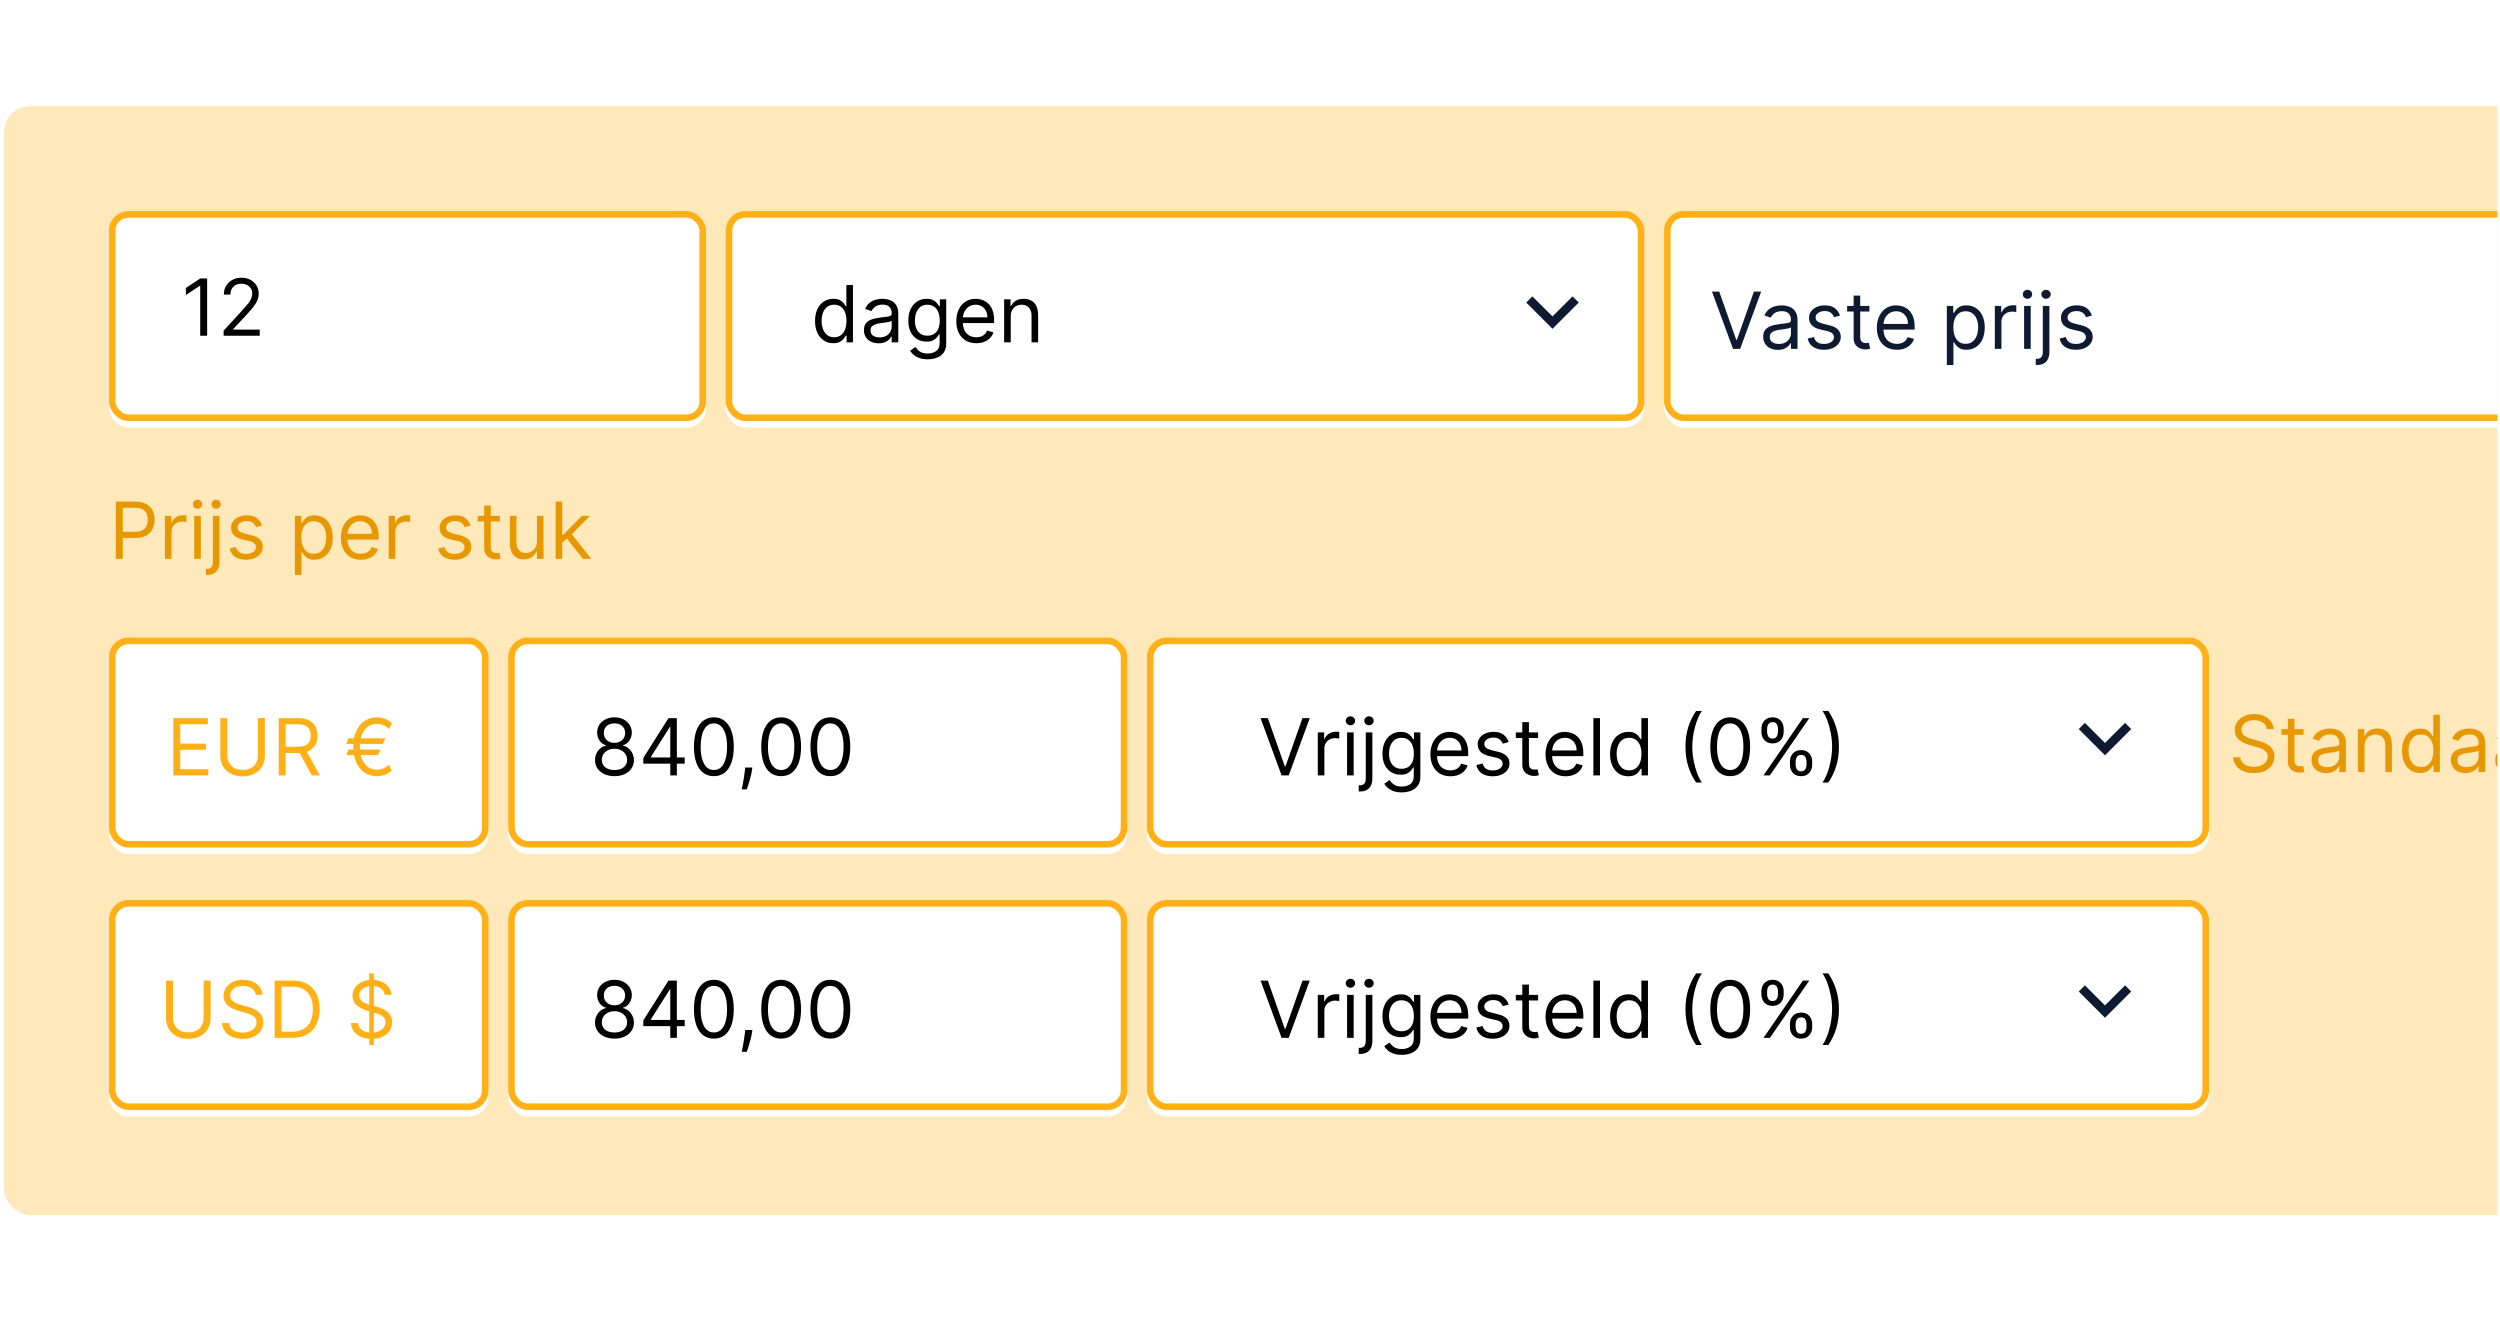 <?xml version="1.0" encoding="UTF-8"?> <svg xmlns="http://www.w3.org/2000/svg" width="381" height="201" viewBox="0 0 381 201" fill="none"><g clip-path="url(#clip0_4855_11578)"><rect x="0.598" y="16.168" width="390" height="169" rx="4" fill="white"></rect><rect x="0.598" y="16.168" width="390" height="169" rx="4" fill="#FFB016" fill-opacity="0.3"></rect><g filter="url(#filter0_i_4855_11578)"><rect x="16.598" y="32.167" width="91" height="32" rx="3" fill="white"></rect></g><rect x="17.098" y="32.667" width="90" height="31" rx="2.5" stroke="#FFB016"></rect><path d="M31.569 42.44V51.167H30.512V43.548H30.461L28.331 44.963V43.889L30.512 42.44H31.569ZM34.079 51.167V50.4L36.96 47.247C37.298 46.878 37.576 46.557 37.795 46.284C38.014 46.008 38.176 45.75 38.281 45.508C38.389 45.264 38.443 45.008 38.443 44.741C38.443 44.434 38.369 44.169 38.221 43.944C38.076 43.72 37.877 43.547 37.625 43.425C37.372 43.302 37.088 43.241 36.772 43.241C36.437 43.241 36.145 43.311 35.895 43.45C35.647 43.587 35.456 43.778 35.319 44.025C35.186 44.273 35.119 44.562 35.119 44.895H34.113C34.113 44.383 34.231 43.934 34.467 43.548C34.703 43.162 35.024 42.861 35.43 42.645C35.839 42.429 36.298 42.321 36.806 42.321C37.318 42.321 37.771 42.429 38.166 42.645C38.561 42.861 38.87 43.152 39.095 43.518C39.319 43.885 39.431 44.292 39.431 44.741C39.431 45.062 39.373 45.376 39.257 45.683C39.143 45.987 38.944 46.327 38.66 46.702C38.379 47.074 37.988 47.528 37.488 48.065L35.528 50.162V50.23H39.585V51.167H34.079Z" fill="black"></path><g filter="url(#filter1_i_4855_11578)"><rect x="110.598" y="32.167" width="140" height="32" rx="3" fill="white"></rect></g><rect x="111.098" y="32.667" width="139" height="31" rx="2.5" stroke="#FFB016"></rect><path d="M233.538 45.167L236.598 48.221L239.658 45.167L240.598 46.108L236.598 50.108L232.598 46.108L233.538 45.167Z" fill="#0E1A32"></path><path d="M126.99 52.304C126.444 52.304 125.963 52.166 125.545 51.891C125.127 51.612 124.801 51.22 124.565 50.714C124.329 50.206 124.211 49.605 124.211 48.912C124.211 48.224 124.329 47.628 124.565 47.122C124.801 46.616 125.129 46.226 125.549 45.95C125.97 45.675 126.456 45.537 127.007 45.537C127.433 45.537 127.77 45.608 128.017 45.75C128.267 45.889 128.457 46.048 128.588 46.227C128.721 46.403 128.825 46.548 128.899 46.662H128.984V43.44H129.99V52.167H129.018V51.162H128.899C128.825 51.281 128.72 51.432 128.583 51.614C128.447 51.792 128.252 51.953 128 52.095C127.747 52.234 127.41 52.304 126.99 52.304ZM127.126 51.4C127.529 51.4 127.87 51.295 128.149 51.085C128.427 50.872 128.639 50.578 128.784 50.203C128.929 49.825 129.001 49.389 129.001 48.895C129.001 48.406 128.93 47.979 128.788 47.612C128.646 47.243 128.436 46.956 128.157 46.751C127.879 46.544 127.535 46.44 127.126 46.44C126.7 46.44 126.345 46.55 126.061 46.768C125.779 46.984 125.568 47.278 125.426 47.65C125.287 48.02 125.217 48.434 125.217 48.895C125.217 49.361 125.288 49.784 125.43 50.165C125.575 50.542 125.788 50.844 126.069 51.068C126.353 51.29 126.706 51.4 127.126 51.4ZM133.897 52.321C133.483 52.321 133.106 52.243 132.768 52.087C132.43 51.927 132.162 51.699 131.963 51.4C131.764 51.099 131.664 50.736 131.664 50.309C131.664 49.934 131.738 49.63 131.886 49.398C132.034 49.162 132.231 48.977 132.478 48.844C132.725 48.71 132.998 48.611 133.297 48.545C133.598 48.477 133.9 48.423 134.204 48.383C134.602 48.332 134.924 48.294 135.172 48.268C135.422 48.24 135.603 48.193 135.717 48.128C135.833 48.062 135.892 47.949 135.892 47.787V47.753C135.892 47.332 135.777 47.005 135.547 46.773C135.319 46.54 134.974 46.423 134.511 46.423C134.031 46.423 133.654 46.528 133.382 46.739C133.109 46.949 132.917 47.173 132.806 47.412L131.852 47.071C132.022 46.673 132.25 46.364 132.534 46.142C132.821 45.917 133.133 45.761 133.471 45.673C133.812 45.582 134.147 45.537 134.477 45.537C134.687 45.537 134.929 45.562 135.201 45.614C135.477 45.662 135.743 45.763 135.998 45.916C136.257 46.069 136.471 46.301 136.642 46.611C136.812 46.92 136.897 47.335 136.897 47.855V52.167H135.892V51.281H135.841C135.772 51.423 135.659 51.575 135.5 51.737C135.341 51.899 135.129 52.037 134.865 52.15C134.6 52.264 134.278 52.321 133.897 52.321ZM134.051 51.417C134.449 51.417 134.784 51.339 135.056 51.183C135.332 51.027 135.539 50.825 135.679 50.578C135.821 50.331 135.892 50.071 135.892 49.798V48.878C135.849 48.929 135.755 48.976 135.61 49.018C135.468 49.058 135.304 49.094 135.116 49.125C134.931 49.153 134.751 49.179 134.575 49.202C134.402 49.221 134.261 49.239 134.153 49.253C133.892 49.287 133.647 49.342 133.42 49.419C133.196 49.493 133.014 49.605 132.875 49.755C132.738 49.903 132.67 50.105 132.67 50.361C132.67 50.71 132.799 50.974 133.058 51.153C133.319 51.329 133.65 51.417 134.051 51.417ZM141.375 54.758C140.889 54.758 140.472 54.696 140.122 54.571C139.773 54.449 139.482 54.287 139.249 54.085C139.018 53.886 138.835 53.673 138.699 53.446L139.5 52.883C139.591 53.003 139.706 53.139 139.845 53.292C139.984 53.449 140.175 53.584 140.416 53.697C140.661 53.814 140.98 53.872 141.375 53.872C141.903 53.872 142.339 53.744 142.683 53.489C143.027 53.233 143.199 52.832 143.199 52.287V50.957H143.114C143.04 51.077 142.935 51.224 142.798 51.4C142.665 51.574 142.472 51.729 142.219 51.865C141.969 51.998 141.631 52.065 141.205 52.065C140.676 52.065 140.202 51.94 139.781 51.69C139.364 51.44 139.033 51.077 138.788 50.599C138.547 50.122 138.426 49.542 138.426 48.861C138.426 48.19 138.544 47.606 138.78 47.109C139.016 46.609 139.344 46.223 139.764 45.95C140.185 45.675 140.67 45.537 141.222 45.537C141.648 45.537 141.986 45.608 142.236 45.75C142.489 45.889 142.682 46.048 142.815 46.227C142.952 46.403 143.057 46.548 143.131 46.662H143.233V45.622H144.205V52.355C144.205 52.917 144.077 53.375 143.821 53.727C143.568 54.082 143.227 54.342 142.798 54.507C142.372 54.675 141.898 54.758 141.375 54.758ZM141.341 51.162C141.744 51.162 142.085 51.069 142.364 50.885C142.642 50.7 142.854 50.434 142.999 50.088C143.143 49.741 143.216 49.327 143.216 48.844C143.216 48.372 143.145 47.956 143.003 47.595C142.861 47.234 142.651 46.952 142.372 46.747C142.094 46.542 141.75 46.44 141.341 46.44C140.915 46.44 140.56 46.548 140.276 46.764C139.994 46.98 139.783 47.27 139.641 47.633C139.501 47.997 139.432 48.4 139.432 48.844C139.432 49.298 139.503 49.7 139.645 50.05C139.79 50.396 140.003 50.669 140.284 50.868C140.568 51.064 140.92 51.162 141.341 51.162ZM148.79 52.304C148.159 52.304 147.615 52.165 147.158 51.886C146.703 51.605 146.352 51.213 146.105 50.71C145.861 50.204 145.739 49.616 145.739 48.946C145.739 48.275 145.861 47.684 146.105 47.173C146.352 46.659 146.696 46.258 147.136 45.971C147.58 45.682 148.097 45.537 148.688 45.537C149.028 45.537 149.365 45.594 149.697 45.707C150.03 45.821 150.332 46.005 150.605 46.261C150.878 46.514 151.095 46.849 151.257 47.267C151.419 47.684 151.5 48.199 151.5 48.809V49.236H146.455V48.366H150.477C150.477 47.997 150.403 47.667 150.256 47.378C150.111 47.088 149.903 46.859 149.634 46.692C149.366 46.524 149.051 46.44 148.688 46.44C148.287 46.44 147.94 46.54 147.648 46.739C147.358 46.934 147.135 47.19 146.979 47.505C146.822 47.821 146.744 48.159 146.744 48.52V49.099C146.744 49.594 146.83 50.013 147 50.356C147.173 50.697 147.413 50.957 147.72 51.136C148.027 51.312 148.384 51.4 148.79 51.4C149.054 51.4 149.293 51.364 149.506 51.29C149.722 51.213 149.908 51.099 150.064 50.949C150.22 50.795 150.341 50.605 150.426 50.378L151.398 50.65C151.295 50.98 151.124 51.27 150.882 51.52C150.641 51.767 150.342 51.96 149.987 52.099C149.632 52.236 149.233 52.304 148.79 52.304ZM154.036 48.23V52.167H153.03V45.622H154.001V46.645H154.087C154.24 46.312 154.473 46.045 154.786 45.844C155.098 45.639 155.501 45.537 155.996 45.537C156.439 45.537 156.827 45.628 157.159 45.809C157.491 45.989 157.75 46.261 157.935 46.628C158.119 46.991 158.212 47.452 158.212 48.008V52.167H157.206V48.077C157.206 47.562 157.072 47.162 156.805 46.875C156.538 46.585 156.172 46.44 155.706 46.44C155.385 46.44 155.098 46.51 154.845 46.649C154.595 46.788 154.398 46.991 154.253 47.258C154.108 47.525 154.036 47.849 154.036 48.23Z" fill="black"></path><g filter="url(#filter2_i_4855_11578)"><rect x="253.598" y="32.167" width="153" height="32" rx="3" fill="white"></rect></g><rect x="254.098" y="32.667" width="152" height="31" rx="2.5" stroke="#FFB016"></rect><path d="M262.012 44.44L264.603 51.787H264.706L267.297 44.44H268.404L265.2 53.167H264.109L260.904 44.44H262.012ZM270.944 53.321C270.529 53.321 270.153 53.243 269.815 53.087C269.477 52.927 269.208 52.699 269.01 52.4C268.811 52.099 268.711 51.736 268.711 51.309C268.711 50.934 268.785 50.63 268.933 50.398C269.081 50.162 269.278 49.977 269.525 49.844C269.772 49.71 270.045 49.611 270.343 49.545C270.645 49.477 270.947 49.423 271.251 49.383C271.649 49.332 271.971 49.294 272.218 49.268C272.468 49.24 272.65 49.193 272.764 49.128C272.88 49.062 272.939 48.949 272.939 48.787V48.753C272.939 48.332 272.824 48.005 272.593 47.773C272.366 47.54 272.021 47.423 271.558 47.423C271.078 47.423 270.701 47.528 270.429 47.739C270.156 47.949 269.964 48.173 269.853 48.412L268.899 48.071C269.069 47.673 269.297 47.364 269.581 47.142C269.868 46.917 270.18 46.761 270.518 46.673C270.859 46.582 271.194 46.537 271.524 46.537C271.734 46.537 271.975 46.562 272.248 46.614C272.524 46.662 272.789 46.763 273.045 46.916C273.304 47.069 273.518 47.301 273.689 47.611C273.859 47.92 273.944 48.335 273.944 48.855V53.167H272.939V52.281H272.887C272.819 52.423 272.706 52.575 272.547 52.737C272.387 52.899 272.176 53.037 271.912 53.15C271.647 53.264 271.325 53.321 270.944 53.321ZM271.098 52.417C271.495 52.417 271.831 52.339 272.103 52.183C272.379 52.027 272.586 51.825 272.725 51.578C272.868 51.331 272.939 51.071 272.939 50.798V49.878C272.896 49.929 272.802 49.976 272.657 50.018C272.515 50.058 272.35 50.094 272.163 50.125C271.978 50.153 271.798 50.179 271.622 50.202C271.449 50.221 271.308 50.239 271.2 50.253C270.939 50.287 270.694 50.342 270.467 50.419C270.243 50.493 270.061 50.605 269.922 50.755C269.785 50.903 269.717 51.105 269.717 51.361C269.717 51.71 269.846 51.974 270.105 52.153C270.366 52.329 270.697 52.417 271.098 52.417ZM280.416 48.088L279.513 48.344C279.456 48.193 279.372 48.047 279.261 47.905C279.153 47.76 279.006 47.641 278.818 47.547C278.631 47.453 278.391 47.406 278.098 47.406C277.697 47.406 277.364 47.498 277.097 47.683C276.832 47.865 276.7 48.096 276.7 48.378C276.7 48.628 276.791 48.825 276.973 48.97C277.155 49.115 277.439 49.236 277.825 49.332L278.797 49.571C279.382 49.713 279.818 49.93 280.105 50.223C280.392 50.513 280.536 50.886 280.536 51.344C280.536 51.719 280.428 52.054 280.212 52.349C279.999 52.645 279.7 52.878 279.317 53.048C278.933 53.219 278.487 53.304 277.979 53.304C277.311 53.304 276.759 53.159 276.321 52.869C275.884 52.579 275.607 52.156 275.49 51.599L276.445 51.361C276.536 51.713 276.707 51.977 276.96 52.153C277.216 52.329 277.55 52.417 277.962 52.417C278.43 52.417 278.803 52.318 279.078 52.119C279.357 51.917 279.496 51.676 279.496 51.395C279.496 51.167 279.416 50.977 279.257 50.824C279.098 50.667 278.854 50.551 278.524 50.474L277.433 50.219C276.834 50.077 276.393 49.856 276.112 49.558C275.834 49.257 275.695 48.88 275.695 48.429C275.695 48.059 275.798 47.733 276.006 47.449C276.216 47.165 276.501 46.942 276.862 46.78C277.226 46.618 277.638 46.537 278.098 46.537C278.746 46.537 279.254 46.679 279.624 46.963C279.996 47.247 280.26 47.622 280.416 48.088ZM284.896 46.622V47.474H281.504V46.622H284.896ZM282.493 45.054H283.498V51.292C283.498 51.577 283.539 51.79 283.622 51.932C283.707 52.071 283.815 52.165 283.946 52.213C284.079 52.258 284.22 52.281 284.368 52.281C284.478 52.281 284.569 52.275 284.64 52.264C284.711 52.25 284.768 52.239 284.811 52.23L285.015 53.133C284.947 53.159 284.852 53.184 284.73 53.21C284.608 53.239 284.453 53.253 284.265 53.253C283.981 53.253 283.703 53.192 283.43 53.069C283.16 52.947 282.936 52.761 282.757 52.511C282.581 52.261 282.493 51.946 282.493 51.565V45.054ZM289.083 53.304C288.452 53.304 287.908 53.165 287.451 52.886C286.996 52.605 286.645 52.213 286.398 51.71C286.154 51.204 286.032 50.616 286.032 49.946C286.032 49.275 286.154 48.684 286.398 48.173C286.645 47.659 286.989 47.258 287.429 46.971C287.873 46.682 288.39 46.537 288.98 46.537C289.321 46.537 289.658 46.594 289.99 46.707C290.323 46.821 290.625 47.005 290.898 47.261C291.171 47.514 291.388 47.849 291.55 48.267C291.712 48.684 291.793 49.199 291.793 49.809V50.236H286.748V49.366H290.77C290.77 48.997 290.696 48.667 290.549 48.378C290.404 48.088 290.196 47.859 289.926 47.692C289.659 47.524 289.344 47.44 288.98 47.44C288.58 47.44 288.233 47.54 287.941 47.739C287.651 47.934 287.428 48.19 287.272 48.505C287.115 48.821 287.037 49.159 287.037 49.52V50.099C287.037 50.594 287.123 51.013 287.293 51.356C287.466 51.697 287.706 51.957 288.013 52.136C288.32 52.312 288.676 52.4 289.083 52.4C289.347 52.4 289.586 52.364 289.799 52.29C290.015 52.213 290.201 52.099 290.357 51.949C290.513 51.795 290.634 51.605 290.719 51.378L291.691 51.65C291.588 51.98 291.417 52.27 291.175 52.52C290.934 52.767 290.635 52.96 290.28 53.099C289.925 53.236 289.526 53.304 289.083 53.304ZM296.698 55.622V46.622H297.669V47.662H297.789C297.863 47.548 297.965 47.403 298.096 47.227C298.229 47.048 298.419 46.889 298.667 46.75C298.917 46.608 299.255 46.537 299.681 46.537C300.232 46.537 300.718 46.675 301.138 46.95C301.559 47.226 301.887 47.616 302.123 48.122C302.358 48.628 302.476 49.224 302.476 49.912C302.476 50.605 302.358 51.206 302.123 51.714C301.887 52.22 301.56 52.612 301.142 52.891C300.725 53.166 300.243 53.304 299.698 53.304C299.277 53.304 298.941 53.234 298.688 53.095C298.435 52.953 298.24 52.792 298.104 52.614C297.968 52.432 297.863 52.281 297.789 52.162H297.703V55.622H296.698ZM297.686 49.895C297.686 50.389 297.759 50.825 297.904 51.203C298.049 51.578 298.26 51.872 298.539 52.085C298.817 52.295 299.158 52.4 299.561 52.4C299.982 52.4 300.333 52.29 300.614 52.068C300.898 51.844 301.111 51.542 301.253 51.165C301.398 50.784 301.471 50.361 301.471 49.895C301.471 49.434 301.4 49.02 301.257 48.65C301.118 48.278 300.907 47.984 300.623 47.768C300.341 47.55 299.988 47.44 299.561 47.44C299.152 47.44 298.809 47.544 298.53 47.751C298.252 47.956 298.042 48.243 297.9 48.612C297.757 48.979 297.686 49.406 297.686 49.895ZM304.01 53.167V46.622H304.982V47.611H305.05C305.169 47.287 305.385 47.024 305.698 46.822C306.01 46.621 306.363 46.52 306.755 46.52C306.828 46.52 306.921 46.521 307.032 46.524C307.142 46.527 307.226 46.531 307.283 46.537V47.559C307.249 47.551 307.171 47.538 307.049 47.521C306.929 47.501 306.803 47.491 306.669 47.491C306.351 47.491 306.067 47.558 305.817 47.692C305.57 47.822 305.374 48.004 305.229 48.237C305.087 48.467 305.016 48.73 305.016 49.025V53.167H304.01ZM308.475 53.167V46.622H309.481V53.167H308.475ZM308.987 45.531C308.79 45.531 308.621 45.464 308.479 45.331C308.34 45.197 308.271 45.037 308.271 44.849C308.271 44.662 308.34 44.501 308.479 44.368C308.621 44.234 308.79 44.167 308.987 44.167C309.183 44.167 309.35 44.234 309.489 44.368C309.631 44.501 309.702 44.662 309.702 44.849C309.702 45.037 309.631 45.197 309.489 45.331C309.35 45.464 309.183 45.531 308.987 45.531ZM311.323 46.622H312.328V53.645C312.328 54.048 312.259 54.398 312.12 54.693C311.983 54.989 311.776 55.217 311.498 55.379C311.222 55.541 310.874 55.622 310.453 55.622C310.419 55.622 310.385 55.622 310.351 55.622C310.317 55.622 310.283 55.622 310.249 55.622V54.684C310.283 54.684 310.314 54.684 310.343 54.684C310.371 54.684 310.402 54.684 310.436 54.684C310.743 54.684 310.968 54.594 311.11 54.412C311.252 54.233 311.323 53.977 311.323 53.645V46.622ZM311.817 45.531C311.621 45.531 311.452 45.464 311.31 45.331C311.171 45.197 311.101 45.037 311.101 44.849C311.101 44.662 311.171 44.501 311.31 44.368C311.452 44.234 311.621 44.167 311.817 44.167C312.013 44.167 312.181 44.234 312.32 44.368C312.462 44.501 312.533 44.662 312.533 44.849C312.533 45.037 312.462 45.197 312.32 45.331C312.181 45.464 312.013 45.531 311.817 45.531ZM318.807 48.088L317.903 48.344C317.847 48.193 317.763 48.047 317.652 47.905C317.544 47.76 317.396 47.641 317.209 47.547C317.021 47.453 316.781 47.406 316.489 47.406C316.088 47.406 315.754 47.498 315.487 47.683C315.223 47.865 315.091 48.096 315.091 48.378C315.091 48.628 315.182 48.825 315.364 48.97C315.545 49.115 315.83 49.236 316.216 49.332L317.188 49.571C317.773 49.713 318.209 49.93 318.496 50.223C318.783 50.513 318.926 50.886 318.926 51.344C318.926 51.719 318.818 52.054 318.602 52.349C318.389 52.645 318.091 52.878 317.707 53.048C317.324 53.219 316.878 53.304 316.369 53.304C315.702 53.304 315.149 53.159 314.712 52.869C314.274 52.579 313.997 52.156 313.881 51.599L314.835 51.361C314.926 51.713 315.098 51.977 315.351 52.153C315.607 52.329 315.94 52.417 316.352 52.417C316.821 52.417 317.193 52.318 317.469 52.119C317.747 51.917 317.886 51.676 317.886 51.395C317.886 51.167 317.807 50.977 317.648 50.824C317.489 50.667 317.244 50.551 316.915 50.474L315.824 50.219C315.224 50.077 314.784 49.856 314.503 49.558C314.224 49.257 314.085 48.88 314.085 48.429C314.085 48.059 314.189 47.733 314.396 47.449C314.607 47.165 314.892 46.942 315.253 46.78C315.616 46.618 316.028 46.537 316.489 46.537C317.136 46.537 317.645 46.679 318.014 46.963C318.386 47.247 318.651 47.622 318.807 48.088Z" fill="#0E1A32"></path><path d="M17.654 85.168V76.44H20.603C21.288 76.44 21.848 76.564 22.282 76.811C22.72 77.055 23.044 77.386 23.254 77.804C23.464 78.222 23.569 78.687 23.569 79.202C23.569 79.716 23.464 80.183 23.254 80.604C23.047 81.024 22.726 81.359 22.291 81.609C21.856 81.856 21.299 81.98 20.62 81.98H18.507V81.043H20.586C21.055 81.043 21.431 80.962 21.716 80.8C22 80.638 22.206 80.419 22.334 80.143C22.464 79.865 22.529 79.551 22.529 79.202C22.529 78.852 22.464 78.54 22.334 78.264C22.206 77.989 21.998 77.773 21.711 77.616C21.424 77.457 21.044 77.378 20.569 77.378H18.711V85.168H17.654ZM25.135 85.168V78.622H26.107V79.611H26.175C26.294 79.287 26.51 79.024 26.823 78.822C27.135 78.621 27.488 78.52 27.88 78.52C27.953 78.52 28.046 78.521 28.157 78.524C28.267 78.527 28.351 78.531 28.408 78.537V79.559C28.374 79.551 28.296 79.538 28.174 79.521C28.054 79.501 27.928 79.491 27.794 79.491C27.476 79.491 27.192 79.558 26.942 79.692C26.695 79.822 26.499 80.004 26.354 80.237C26.212 80.467 26.141 80.73 26.141 81.025V85.168H25.135ZM29.6 85.168V78.622H30.606V85.168H29.6ZM30.111 77.531C29.916 77.531 29.746 77.464 29.604 77.331C29.465 77.197 29.396 77.037 29.396 76.849C29.396 76.662 29.465 76.501 29.604 76.368C29.746 76.234 29.916 76.168 30.111 76.168C30.308 76.168 30.475 76.234 30.614 76.368C30.756 76.501 30.827 76.662 30.827 76.849C30.827 77.037 30.756 77.197 30.614 77.331C30.475 77.464 30.308 77.531 30.111 77.531ZM32.448 78.622H33.453V85.645C33.453 86.048 33.384 86.398 33.245 86.693C33.108 86.989 32.901 87.217 32.623 87.379C32.347 87.541 31.999 87.622 31.578 87.622C31.544 87.622 31.51 87.622 31.476 87.622C31.442 87.622 31.408 87.622 31.374 87.622V86.684C31.408 86.684 31.439 86.684 31.468 86.684C31.496 86.684 31.527 86.684 31.561 86.684C31.868 86.684 32.093 86.594 32.235 86.412C32.377 86.233 32.448 85.977 32.448 85.645V78.622ZM32.942 77.531C32.746 77.531 32.577 77.464 32.435 77.331C32.296 77.197 32.226 77.037 32.226 76.849C32.226 76.662 32.296 76.501 32.435 76.368C32.577 76.234 32.746 76.168 32.942 76.168C33.138 76.168 33.306 76.234 33.445 76.368C33.587 76.501 33.658 76.662 33.658 76.849C33.658 77.037 33.587 77.197 33.445 77.331C33.306 77.464 33.138 77.531 32.942 77.531ZM39.932 80.088L39.028 80.344C38.972 80.193 38.888 80.047 38.777 79.905C38.669 79.76 38.521 79.641 38.334 79.547C38.146 79.453 37.906 79.406 37.614 79.406C37.213 79.406 36.879 79.498 36.612 79.683C36.348 79.865 36.216 80.097 36.216 80.378C36.216 80.628 36.307 80.825 36.489 80.97C36.67 81.115 36.955 81.236 37.341 81.332L38.312 81.571C38.898 81.713 39.334 81.93 39.621 82.223C39.908 82.513 40.051 82.886 40.051 83.344C40.051 83.719 39.943 84.054 39.727 84.349C39.514 84.645 39.216 84.878 38.832 85.048C38.449 85.219 38.003 85.304 37.494 85.304C36.827 85.304 36.274 85.159 35.837 84.869C35.399 84.579 35.122 84.156 35.006 83.599L35.96 83.361C36.051 83.713 36.223 83.977 36.476 84.153C36.731 84.329 37.065 84.418 37.477 84.418C37.946 84.418 38.318 84.318 38.594 84.119C38.872 83.918 39.011 83.676 39.011 83.395C39.011 83.168 38.932 82.977 38.773 82.824C38.614 82.668 38.369 82.551 38.04 82.474L36.949 82.219C36.349 82.077 35.909 81.856 35.628 81.558C35.349 81.257 35.21 80.88 35.21 80.429C35.21 80.059 35.314 79.733 35.521 79.449C35.731 79.165 36.017 78.942 36.378 78.78C36.742 78.618 37.153 78.537 37.614 78.537C38.261 78.537 38.77 78.679 39.139 78.963C39.511 79.247 39.776 79.622 39.932 80.088ZM44.94 87.622V78.622H45.912V79.662H46.031C46.105 79.548 46.207 79.403 46.338 79.227C46.471 79.048 46.662 78.889 46.909 78.75C47.159 78.608 47.497 78.537 47.923 78.537C48.474 78.537 48.96 78.675 49.38 78.95C49.801 79.226 50.129 79.616 50.365 80.122C50.6 80.628 50.718 81.224 50.718 81.912C50.718 82.605 50.6 83.206 50.365 83.714C50.129 84.22 49.802 84.612 49.385 84.891C48.967 85.166 48.485 85.304 47.94 85.304C47.52 85.304 47.183 85.234 46.93 85.095C46.677 84.953 46.483 84.793 46.346 84.614C46.21 84.432 46.105 84.281 46.031 84.162H45.946V87.622H44.94ZM45.929 81.895C45.929 82.389 46.001 82.825 46.146 83.203C46.291 83.578 46.502 83.872 46.781 84.085C47.059 84.295 47.4 84.4 47.804 84.4C48.224 84.4 48.575 84.29 48.856 84.068C49.14 83.844 49.353 83.543 49.495 83.165C49.64 82.784 49.713 82.361 49.713 81.895C49.713 81.434 49.642 81.02 49.5 80.65C49.36 80.278 49.149 79.984 48.865 79.768C48.584 79.55 48.23 79.44 47.804 79.44C47.395 79.44 47.051 79.544 46.772 79.751C46.494 79.956 46.284 80.243 46.142 80.612C46 80.979 45.929 81.406 45.929 81.895ZM54.997 85.304C54.366 85.304 53.822 85.165 53.365 84.886C52.91 84.605 52.559 84.213 52.312 83.71C52.068 83.204 51.946 82.616 51.946 81.946C51.946 81.275 52.068 80.684 52.312 80.173C52.559 79.659 52.903 79.258 53.343 78.972C53.787 78.682 54.304 78.537 54.895 78.537C55.235 78.537 55.572 78.594 55.904 78.707C56.237 78.821 56.539 79.005 56.812 79.261C57.085 79.514 57.302 79.849 57.464 80.267C57.626 80.684 57.707 81.199 57.707 81.809V82.236H52.662V81.366H56.684C56.684 80.997 56.61 80.668 56.463 80.378C56.318 80.088 56.11 79.859 55.841 79.692C55.574 79.524 55.258 79.44 54.895 79.44C54.494 79.44 54.147 79.54 53.855 79.739C53.565 79.934 53.342 80.19 53.186 80.505C53.029 80.821 52.951 81.159 52.951 81.52V82.099C52.951 82.594 53.037 83.013 53.207 83.356C53.38 83.697 53.62 83.957 53.927 84.136C54.234 84.312 54.591 84.4 54.997 84.4C55.261 84.4 55.5 84.364 55.713 84.29C55.929 84.213 56.115 84.099 56.271 83.949C56.427 83.795 56.548 83.605 56.633 83.378L57.605 83.65C57.502 83.98 57.331 84.27 57.089 84.52C56.848 84.767 56.549 84.96 56.194 85.099C55.839 85.236 55.44 85.304 54.997 85.304ZM59.237 85.168V78.622H60.209V79.611H60.277C60.396 79.287 60.612 79.024 60.924 78.822C61.237 78.621 61.589 78.52 61.981 78.52C62.055 78.52 62.147 78.521 62.258 78.524C62.369 78.527 62.453 78.531 62.51 78.537V79.559C62.475 79.551 62.397 79.538 62.275 79.521C62.156 79.501 62.029 79.491 61.896 79.491C61.578 79.491 61.294 79.558 61.044 79.692C60.797 79.822 60.6 80.004 60.456 80.237C60.314 80.467 60.242 80.73 60.242 81.025V85.168H59.237ZM71.713 80.088L70.81 80.344C70.753 80.193 70.669 80.047 70.558 79.905C70.45 79.76 70.303 79.641 70.115 79.547C69.928 79.453 69.688 79.406 69.395 79.406C68.994 79.406 68.66 79.498 68.394 79.683C68.129 79.865 67.997 80.097 67.997 80.378C67.997 80.628 68.088 80.825 68.27 80.97C68.452 81.115 68.736 81.236 69.122 81.332L70.094 81.571C70.679 81.713 71.115 81.93 71.402 82.223C71.689 82.513 71.832 82.886 71.832 83.344C71.832 83.719 71.724 84.054 71.508 84.349C71.296 84.645 70.997 84.878 70.614 85.048C70.23 85.219 69.784 85.304 69.276 85.304C68.608 85.304 68.055 85.159 67.618 84.869C67.18 84.579 66.903 84.156 66.787 83.599L67.742 83.361C67.832 83.713 68.004 83.977 68.257 84.153C68.513 84.329 68.847 84.418 69.258 84.418C69.727 84.418 70.099 84.318 70.375 84.119C70.653 83.918 70.793 83.676 70.793 83.395C70.793 83.168 70.713 82.977 70.554 82.824C70.395 82.668 70.151 82.551 69.821 82.474L68.73 82.219C68.131 82.077 67.69 81.856 67.409 81.558C67.131 81.257 66.992 80.88 66.992 80.429C66.992 80.059 67.095 79.733 67.303 79.449C67.513 79.165 67.798 78.942 68.159 78.78C68.523 78.618 68.935 78.537 69.395 78.537C70.043 78.537 70.551 78.679 70.921 78.963C71.293 79.247 71.557 79.622 71.713 80.088ZM76.193 78.622V79.474H72.801V78.622H76.193ZM73.789 77.054H74.795V83.293C74.795 83.577 74.836 83.79 74.919 83.932C75.004 84.071 75.112 84.165 75.243 84.213C75.376 84.258 75.517 84.281 75.664 84.281C75.775 84.281 75.866 84.275 75.937 84.264C76.008 84.25 76.065 84.239 76.108 84.23L76.312 85.133C76.244 85.159 76.149 85.184 76.027 85.21C75.904 85.239 75.75 85.253 75.562 85.253C75.278 85.253 75 85.192 74.727 85.07C74.457 84.947 74.233 84.761 74.054 84.511C73.877 84.261 73.789 83.946 73.789 83.565V77.054ZM81.831 82.491V78.622H82.836V85.168H81.831V84.059H81.762C81.609 84.392 81.37 84.675 81.046 84.907C80.723 85.138 80.314 85.253 79.819 85.253C79.41 85.253 79.046 85.163 78.728 84.984C78.41 84.802 78.16 84.53 77.978 84.166C77.796 83.8 77.706 83.338 77.706 82.781V78.622H78.711V82.713C78.711 83.19 78.845 83.571 79.112 83.855C79.382 84.139 79.725 84.281 80.143 84.281C80.393 84.281 80.647 84.217 80.906 84.089C81.167 83.962 81.386 83.766 81.562 83.501C81.741 83.237 81.831 82.9 81.831 82.491ZM85.616 82.781L85.599 81.537H85.803L88.667 78.622H89.911L86.86 81.707H86.775L85.616 82.781ZM84.678 85.168V76.44H85.684V85.168H84.678ZM88.837 85.168L86.281 81.929L86.996 81.23L90.116 85.168H88.837Z" fill="#E79800"></path><g filter="url(#filter3_i_4855_11578)"><rect x="16.598" y="97.168" width="57.852" height="32" rx="3" fill="white"></rect></g><rect x="17.098" y="97.668" width="56.852" height="31" rx="2.5" stroke="#FFB016"></rect><path d="M26.408 118.167V109.44H31.675V110.378H27.465V113.327H31.403V114.264H27.465V117.23H31.744V118.167H26.408ZM39.307 109.44H40.364V115.219C40.364 115.815 40.224 116.348 39.943 116.817C39.664 117.283 39.271 117.65 38.762 117.92C38.254 118.187 37.657 118.321 36.972 118.321C36.288 118.321 35.691 118.187 35.182 117.92C34.674 117.65 34.279 117.283 33.998 116.817C33.719 116.348 33.58 115.815 33.58 115.219V109.44H34.637V115.133C34.637 115.56 34.731 115.939 34.918 116.271C35.106 116.601 35.373 116.861 35.719 117.051C36.069 117.239 36.486 117.332 36.972 117.332C37.458 117.332 37.876 117.239 38.225 117.051C38.575 116.861 38.842 116.601 39.026 116.271C39.214 115.939 39.307 115.56 39.307 115.133V109.44ZM42.475 118.167V109.44H45.424C46.105 109.44 46.665 109.557 47.103 109.79C47.54 110.02 47.864 110.337 48.074 110.74C48.284 111.143 48.39 111.602 48.39 112.116C48.39 112.631 48.284 113.087 48.074 113.484C47.864 113.882 47.541 114.194 47.107 114.422C46.672 114.646 46.117 114.758 45.441 114.758H43.054V113.804H45.407C45.873 113.804 46.248 113.736 46.532 113.599C46.819 113.463 47.026 113.27 47.154 113.02C47.284 112.767 47.35 112.466 47.35 112.116C47.35 111.767 47.284 111.462 47.154 111.2C47.023 110.939 46.814 110.737 46.527 110.595C46.24 110.45 45.861 110.378 45.39 110.378H43.532V118.167H42.475ZM46.583 114.247L48.73 118.167H47.503L45.39 114.247H46.583ZM58.724 112.525L58.332 113.378H52.776L53.082 112.525H58.724ZM57.992 114.23L57.599 115.082H52.776L53.082 114.23H57.992ZM59.73 110.224L59.321 111.111C59.139 110.946 58.947 110.804 58.746 110.685C58.544 110.565 58.332 110.473 58.111 110.408C57.889 110.342 57.656 110.31 57.412 110.31C56.929 110.31 56.494 110.443 56.108 110.71C55.722 110.977 55.416 111.371 55.192 111.89C54.967 112.41 54.855 113.048 54.855 113.804C54.855 114.56 54.967 115.197 55.192 115.717C55.416 116.237 55.722 116.631 56.108 116.898C56.494 117.165 56.929 117.298 57.412 117.298C57.662 117.298 57.898 117.265 58.119 117.2C58.344 117.135 58.553 117.045 58.746 116.932C58.942 116.818 59.122 116.69 59.287 116.548L59.713 117.435C59.415 117.716 59.065 117.929 58.665 118.074C58.264 118.216 57.847 118.287 57.412 118.287C56.713 118.287 56.094 118.105 55.554 117.741C55.017 117.378 54.595 116.861 54.288 116.19C53.984 115.52 53.832 114.724 53.832 113.804C53.832 112.883 53.984 112.088 54.288 111.417C54.595 110.747 55.017 110.23 55.554 109.866C56.094 109.503 56.713 109.321 57.412 109.321C57.864 109.321 58.285 109.399 58.678 109.555C59.072 109.712 59.423 109.935 59.73 110.224Z" fill="#FFB016"></path><g filter="url(#filter4_i_4855_11578)"><rect x="77.449" y="97.168" width="94.352" height="32" rx="3" fill="white"></rect></g><rect x="77.949" y="97.668" width="93.352" height="31" rx="2.5" stroke="#FFB016"></rect><path d="M93.648 118.287C93.063 118.287 92.546 118.183 92.097 117.976C91.651 117.765 91.303 117.477 91.053 117.111C90.803 116.741 90.679 116.321 90.682 115.849C90.679 115.48 90.752 115.139 90.9 114.827C91.047 114.511 91.249 114.248 91.505 114.038C91.763 113.825 92.052 113.69 92.37 113.633V113.582C91.952 113.474 91.62 113.24 91.373 112.879C91.125 112.515 91.003 112.102 91.006 111.639C91.003 111.196 91.115 110.8 91.343 110.45C91.57 110.101 91.882 109.825 92.28 109.623C92.681 109.422 93.137 109.321 93.648 109.321C94.154 109.321 94.606 109.422 95.003 109.623C95.401 109.825 95.713 110.101 95.941 110.45C96.171 110.8 96.287 111.196 96.29 111.639C96.287 112.102 96.161 112.515 95.911 112.879C95.664 113.24 95.336 113.474 94.927 113.582V113.633C95.242 113.69 95.526 113.825 95.779 114.038C96.032 114.248 96.233 114.511 96.384 114.827C96.534 115.139 96.611 115.48 96.614 115.849C96.611 116.321 96.483 116.741 96.231 117.111C95.981 117.477 95.632 117.765 95.186 117.976C94.743 118.183 94.231 118.287 93.648 118.287ZM93.648 117.349C94.043 117.349 94.384 117.285 94.671 117.158C94.958 117.03 95.179 116.849 95.336 116.616C95.492 116.383 95.571 116.111 95.574 115.798C95.571 115.469 95.486 115.177 95.319 114.925C95.151 114.672 94.922 114.473 94.632 114.328C94.346 114.183 94.017 114.111 93.648 114.111C93.276 114.111 92.944 114.183 92.651 114.328C92.361 114.473 92.132 114.672 91.965 114.925C91.8 115.177 91.719 115.469 91.722 115.798C91.719 116.111 91.794 116.383 91.948 116.616C92.104 116.849 92.327 117.03 92.617 117.158C92.907 117.285 93.25 117.349 93.648 117.349ZM93.648 113.207C93.961 113.207 94.238 113.145 94.479 113.02C94.723 112.895 94.915 112.72 95.054 112.496C95.194 112.271 95.265 112.008 95.267 111.707C95.265 111.412 95.195 111.155 95.059 110.936C94.922 110.714 94.733 110.544 94.492 110.425C94.25 110.302 93.969 110.241 93.648 110.241C93.321 110.241 93.036 110.302 92.791 110.425C92.547 110.544 92.358 110.714 92.225 110.936C92.091 111.155 92.026 111.412 92.029 111.707C92.026 112.008 92.093 112.271 92.229 112.496C92.368 112.72 92.56 112.895 92.804 113.02C93.049 113.145 93.33 113.207 93.648 113.207ZM98.043 116.378V115.508L101.878 109.44H102.509V110.787H102.082L99.185 115.372V115.44H104.349V116.378H98.043ZM102.151 118.167V116.114V115.709V109.44H103.156V118.167H102.151ZM108.793 118.287C108.151 118.287 107.604 118.112 107.152 117.763C106.701 117.41 106.355 116.9 106.117 116.233C105.878 115.562 105.759 114.753 105.759 113.804C105.759 112.861 105.878 112.055 106.117 111.388C106.358 110.717 106.705 110.206 107.157 109.854C107.611 109.498 108.157 109.321 108.793 109.321C109.429 109.321 109.973 109.498 110.425 109.854C110.88 110.206 111.226 110.717 111.465 111.388C111.706 112.055 111.827 112.861 111.827 113.804C111.827 114.753 111.708 115.562 111.469 116.233C111.23 116.9 110.885 117.41 110.434 117.763C109.982 118.112 109.435 118.287 108.793 118.287ZM108.793 117.349C109.429 117.349 109.924 117.042 110.276 116.429C110.628 115.815 110.804 114.94 110.804 113.804C110.804 113.048 110.723 112.405 110.561 111.873C110.402 111.342 110.172 110.937 109.871 110.659C109.573 110.381 109.213 110.241 108.793 110.241C108.162 110.241 107.669 110.552 107.314 111.175C106.959 111.794 106.782 112.67 106.782 113.804C106.782 114.56 106.861 115.202 107.02 115.73C107.179 116.258 107.408 116.66 107.706 116.936C108.007 117.212 108.37 117.349 108.793 117.349ZM114.659 116.974L114.591 117.435C114.542 117.758 114.468 118.105 114.369 118.474C114.272 118.844 114.172 119.192 114.066 119.518C113.961 119.845 113.875 120.105 113.806 120.298H113.039C113.076 120.116 113.125 119.876 113.184 119.578C113.244 119.28 113.304 118.946 113.363 118.577C113.426 118.21 113.477 117.835 113.517 117.452L113.568 116.974H114.659ZM119.047 118.287C118.405 118.287 117.858 118.112 117.406 117.763C116.955 117.41 116.609 116.9 116.371 116.233C116.132 115.562 116.013 114.753 116.013 113.804C116.013 112.861 116.132 112.055 116.371 111.388C116.612 110.717 116.959 110.206 117.411 109.854C117.865 109.498 118.411 109.321 119.047 109.321C119.683 109.321 120.227 109.498 120.679 109.854C121.134 110.206 121.48 110.717 121.719 111.388C121.96 112.055 122.081 112.861 122.081 113.804C122.081 114.753 121.962 115.562 121.723 116.233C121.484 116.9 121.139 117.41 120.688 117.763C120.236 118.112 119.689 118.287 119.047 118.287ZM119.047 117.349C119.683 117.349 120.178 117.042 120.53 116.429C120.882 115.815 121.058 114.94 121.058 113.804C121.058 113.048 120.977 112.405 120.815 111.873C120.656 111.342 120.426 110.937 120.125 110.659C119.827 110.381 119.467 110.241 119.047 110.241C118.416 110.241 117.923 110.552 117.568 111.175C117.213 111.794 117.036 112.67 117.036 113.804C117.036 114.56 117.115 115.202 117.274 115.73C117.433 116.258 117.662 116.66 117.96 116.936C118.261 117.212 118.624 117.349 119.047 117.349ZM126.547 118.287C125.905 118.287 125.358 118.112 124.906 117.763C124.455 117.41 124.109 116.9 123.871 116.233C123.632 115.562 123.513 114.753 123.513 113.804C123.513 112.861 123.632 112.055 123.871 111.388C124.112 110.717 124.459 110.206 124.911 109.854C125.365 109.498 125.911 109.321 126.547 109.321C127.183 109.321 127.727 109.498 128.179 109.854C128.634 110.206 128.98 110.717 129.219 111.388C129.46 112.055 129.581 112.861 129.581 113.804C129.581 114.753 129.462 115.562 129.223 116.233C128.984 116.9 128.639 117.41 128.188 117.763C127.736 118.112 127.189 118.287 126.547 118.287ZM126.547 117.349C127.183 117.349 127.678 117.042 128.03 116.429C128.382 115.815 128.558 114.94 128.558 113.804C128.558 113.048 128.477 112.405 128.315 111.873C128.156 111.342 127.926 110.937 127.625 110.659C127.327 110.381 126.967 110.241 126.547 110.241C125.916 110.241 125.423 110.552 125.068 111.175C124.713 111.794 124.536 112.67 124.536 113.804C124.536 114.56 124.615 115.202 124.774 115.73C124.933 116.258 125.162 116.66 125.46 116.936C125.761 117.212 126.124 117.349 126.547 117.349Z" fill="black"></path><g filter="url(#filter5_i_4855_11578)"><rect x="174.801" y="97.168" width="161.852" height="32" rx="3" fill="white"></rect></g><rect x="175.301" y="97.668" width="160.852" height="31" rx="2.5" stroke="#FFB016"></rect><path d="M193.216 109.44L195.806 116.787H195.909L198.5 109.44H199.608L196.403 118.167H195.312L192.108 109.44H193.216ZM200.831 118.167V111.622H201.802V112.611H201.87C201.99 112.287 202.206 112.024 202.518 111.822C202.831 111.621 203.183 111.52 203.575 111.52C203.649 111.52 203.741 111.521 203.852 111.524C203.963 111.527 204.047 111.531 204.103 111.537V112.56C204.069 112.551 203.991 112.538 203.869 112.521C203.75 112.501 203.623 112.491 203.49 112.491C203.172 112.491 202.887 112.558 202.637 112.692C202.39 112.822 202.194 113.004 202.049 113.237C201.907 113.467 201.836 113.73 201.836 114.025V118.167H200.831ZM205.295 118.167V111.622H206.301V118.167H205.295ZM205.807 110.531C205.611 110.531 205.442 110.464 205.3 110.331C205.161 110.197 205.091 110.037 205.091 109.849C205.091 109.662 205.161 109.501 205.3 109.368C205.442 109.234 205.611 109.167 205.807 109.167C206.003 109.167 206.17 109.234 206.31 109.368C206.452 109.501 206.523 109.662 206.523 109.849C206.523 110.037 206.452 110.197 206.31 110.331C206.17 110.464 206.003 110.531 205.807 110.531ZM208.143 111.622H209.149V118.645C209.149 119.048 209.079 119.398 208.94 119.693C208.804 119.989 208.596 120.217 208.318 120.379C208.042 120.541 207.694 120.622 207.274 120.622C207.24 120.622 207.206 120.622 207.172 120.622C207.137 120.622 207.103 120.622 207.069 120.622V119.685C207.103 119.685 207.135 119.685 207.163 119.685C207.191 119.685 207.223 119.685 207.257 119.685C207.564 119.685 207.788 119.594 207.93 119.412C208.072 119.233 208.143 118.977 208.143 118.645V111.622ZM208.637 110.531C208.441 110.531 208.272 110.464 208.13 110.331C207.991 110.197 207.922 110.037 207.922 109.849C207.922 109.662 207.991 109.501 208.13 109.368C208.272 109.234 208.441 109.167 208.637 109.167C208.833 109.167 209.001 109.234 209.14 109.368C209.282 109.501 209.353 109.662 209.353 109.849C209.353 110.037 209.282 110.197 209.14 110.331C209.001 110.464 208.833 110.531 208.637 110.531ZM213.633 120.758C213.147 120.758 212.729 120.696 212.38 120.571C212.031 120.449 211.739 120.287 211.506 120.085C211.276 119.886 211.093 119.673 210.957 119.446L211.758 118.883C211.849 119.003 211.964 119.139 212.103 119.292C212.242 119.449 212.433 119.584 212.674 119.697C212.918 119.814 213.238 119.872 213.633 119.872C214.161 119.872 214.597 119.744 214.941 119.489C215.285 119.233 215.457 118.832 215.457 118.287V116.957H215.371C215.298 117.077 215.192 117.224 215.056 117.4C214.923 117.574 214.729 117.729 214.477 117.865C214.227 117.998 213.888 118.065 213.462 118.065C212.934 118.065 212.46 117.94 212.039 117.69C211.621 117.44 211.29 117.077 211.046 116.599C210.805 116.122 210.684 115.542 210.684 114.861C210.684 114.19 210.802 113.606 211.038 113.109C211.273 112.609 211.602 112.223 212.022 111.95C212.442 111.675 212.928 111.537 213.479 111.537C213.906 111.537 214.244 111.608 214.494 111.75C214.746 111.889 214.94 112.048 215.073 112.227C215.21 112.403 215.315 112.548 215.388 112.662H215.491V111.622H216.462V118.355C216.462 118.917 216.335 119.375 216.079 119.727C215.826 120.082 215.485 120.342 215.056 120.507C214.63 120.675 214.156 120.758 213.633 120.758ZM213.599 117.162C214.002 117.162 214.343 117.069 214.621 116.885C214.9 116.7 215.112 116.435 215.256 116.088C215.401 115.741 215.474 115.327 215.474 114.844C215.474 114.372 215.403 113.956 215.261 113.595C215.119 113.234 214.908 112.952 214.63 112.747C214.352 112.542 214.008 112.44 213.599 112.44C213.173 112.44 212.817 112.548 212.533 112.764C212.252 112.98 212.04 113.27 211.898 113.633C211.759 113.997 211.69 114.4 211.69 114.844C211.69 115.298 211.761 115.7 211.903 116.05C212.048 116.396 212.261 116.669 212.542 116.868C212.826 117.064 213.178 117.162 213.599 117.162ZM221.048 118.304C220.417 118.304 219.873 118.165 219.415 117.886C218.961 117.605 218.61 117.213 218.363 116.71C218.119 116.204 217.996 115.616 217.996 114.946C217.996 114.275 218.119 113.685 218.363 113.173C218.61 112.659 218.954 112.258 219.394 111.971C219.837 111.682 220.354 111.537 220.945 111.537C221.286 111.537 221.623 111.594 221.955 111.707C222.288 111.821 222.59 112.006 222.863 112.261C223.136 112.514 223.353 112.849 223.515 113.267C223.677 113.685 223.758 114.199 223.758 114.81V115.236H218.712V114.366H222.735C222.735 113.997 222.661 113.667 222.513 113.378C222.369 113.088 222.161 112.859 221.891 112.692C221.624 112.524 221.309 112.44 220.945 112.44C220.545 112.44 220.198 112.54 219.906 112.739C219.616 112.935 219.393 113.19 219.237 113.506C219.08 113.821 219.002 114.159 219.002 114.52V115.099C219.002 115.594 219.087 116.013 219.258 116.356C219.431 116.697 219.671 116.957 219.978 117.136C220.285 117.312 220.641 117.4 221.048 117.4C221.312 117.4 221.55 117.364 221.763 117.29C221.979 117.213 222.165 117.099 222.322 116.949C222.478 116.795 222.599 116.605 222.684 116.378L223.656 116.65C223.553 116.98 223.381 117.27 223.14 117.52C222.898 117.767 222.6 117.96 222.245 118.099C221.89 118.236 221.491 118.304 221.048 118.304ZM229.924 113.088L229.021 113.344C228.964 113.193 228.88 113.047 228.769 112.905C228.661 112.76 228.513 112.64 228.326 112.547C228.138 112.453 227.898 112.406 227.606 112.406C227.205 112.406 226.871 112.498 226.604 112.683C226.34 112.865 226.208 113.096 226.208 113.378C226.208 113.628 226.299 113.825 226.481 113.97C226.663 114.115 226.947 114.236 227.333 114.332L228.305 114.571C228.89 114.713 229.326 114.93 229.613 115.223C229.9 115.513 230.043 115.886 230.043 116.344C230.043 116.719 229.935 117.054 229.719 117.349C229.506 117.645 229.208 117.878 228.825 118.048C228.441 118.219 227.995 118.304 227.487 118.304C226.819 118.304 226.266 118.159 225.829 117.869C225.391 117.579 225.114 117.156 224.998 116.599L225.952 116.361C226.043 116.713 226.215 116.977 226.468 117.153C226.724 117.329 227.058 117.417 227.469 117.417C227.938 117.417 228.31 117.318 228.586 117.119C228.864 116.917 229.004 116.676 229.004 116.395C229.004 116.167 228.924 115.977 228.765 115.824C228.606 115.667 228.362 115.551 228.032 115.474L226.941 115.219C226.342 115.077 225.901 114.856 225.62 114.558C225.342 114.257 225.202 113.881 225.202 113.429C225.202 113.06 225.306 112.733 225.513 112.449C225.724 112.165 226.009 111.942 226.37 111.78C226.734 111.618 227.146 111.537 227.606 111.537C228.254 111.537 228.762 111.679 229.131 111.963C229.504 112.247 229.768 112.622 229.924 113.088ZM234.404 111.622V112.474H231.012V111.622H234.404ZM232 110.054H233.006V116.292C233.006 116.577 233.047 116.79 233.13 116.932C233.215 117.071 233.323 117.165 233.453 117.213C233.587 117.258 233.728 117.281 233.875 117.281C233.986 117.281 234.077 117.275 234.148 117.264C234.219 117.25 234.276 117.239 234.319 117.23L234.523 118.133C234.455 118.159 234.36 118.185 234.238 118.21C234.115 118.239 233.961 118.253 233.773 118.253C233.489 118.253 233.211 118.192 232.938 118.069C232.668 117.947 232.444 117.761 232.265 117.511C232.088 117.261 232 116.946 232 116.565V110.054ZM238.591 118.304C237.96 118.304 237.416 118.165 236.958 117.886C236.504 117.605 236.153 117.213 235.906 116.71C235.662 116.204 235.539 115.616 235.539 114.946C235.539 114.275 235.662 113.685 235.906 113.173C236.153 112.659 236.497 112.258 236.937 111.971C237.38 111.682 237.897 111.537 238.488 111.537C238.829 111.537 239.166 111.594 239.498 111.707C239.831 111.821 240.133 112.006 240.406 112.261C240.679 112.514 240.896 112.849 241.058 113.267C241.22 113.685 241.301 114.199 241.301 114.81V115.236H236.255V114.366H240.278C240.278 113.997 240.204 113.667 240.056 113.378C239.912 113.088 239.704 112.859 239.434 112.692C239.167 112.524 238.852 112.44 238.488 112.44C238.088 112.44 237.741 112.54 237.449 112.739C237.159 112.935 236.936 113.19 236.779 113.506C236.623 113.821 236.545 114.159 236.545 114.52V115.099C236.545 115.594 236.63 116.013 236.801 116.356C236.974 116.697 237.214 116.957 237.521 117.136C237.828 117.312 238.184 117.4 238.591 117.4C238.855 117.4 239.093 117.364 239.306 117.29C239.522 117.213 239.708 117.099 239.865 116.949C240.021 116.795 240.142 116.605 240.227 116.378L241.199 116.65C241.096 116.98 240.924 117.27 240.683 117.52C240.441 117.767 240.143 117.96 239.788 118.099C239.433 118.236 239.034 118.304 238.591 118.304ZM243.836 109.44V118.167H242.831V109.44H243.836ZM248.15 118.304C247.604 118.304 247.123 118.166 246.705 117.89C246.288 117.612 245.961 117.22 245.725 116.714C245.489 116.206 245.371 115.605 245.371 114.912C245.371 114.224 245.489 113.628 245.725 113.122C245.961 112.616 246.289 112.226 246.71 111.95C247.13 111.675 247.616 111.537 248.167 111.537C248.593 111.537 248.93 111.608 249.177 111.75C249.427 111.889 249.617 112.048 249.748 112.227C249.881 112.403 249.985 112.548 250.059 112.662H250.144V109.44H251.15V118.167H250.178V117.162H250.059C249.985 117.281 249.88 117.432 249.744 117.614C249.607 117.792 249.413 117.953 249.16 118.095C248.907 118.234 248.57 118.304 248.15 118.304ZM248.286 117.4C248.69 117.4 249.031 117.295 249.309 117.085C249.587 116.872 249.799 116.578 249.944 116.203C250.089 115.825 250.161 115.389 250.161 114.895C250.161 114.406 250.09 113.979 249.948 113.612C249.806 113.243 249.596 112.956 249.317 112.751C249.039 112.544 248.695 112.44 248.286 112.44C247.86 112.44 247.505 112.55 247.221 112.768C246.94 112.984 246.728 113.278 246.586 113.65C246.447 114.02 246.377 114.435 246.377 114.895C246.377 115.361 246.448 115.784 246.59 116.165C246.735 116.542 246.948 116.844 247.229 117.068C247.513 117.29 247.866 117.4 248.286 117.4ZM256.864 113.804C256.864 112.73 257.004 111.743 257.282 110.842C257.563 109.939 257.964 109.108 258.484 108.349H259.37C259.165 108.631 258.974 108.977 258.795 109.389C258.619 109.798 258.464 110.248 258.33 110.74C258.197 111.229 258.092 111.734 258.015 112.257C257.941 112.78 257.904 113.295 257.904 113.804C257.904 114.48 257.969 115.166 258.1 115.862C258.231 116.558 258.407 117.204 258.629 117.801C258.85 118.398 259.097 118.883 259.37 119.258H258.484C257.964 118.5 257.563 117.67 257.282 116.77C257.004 115.866 256.864 114.878 256.864 113.804ZM263.684 118.287C263.042 118.287 262.495 118.112 262.043 117.763C261.591 117.41 261.246 116.9 261.007 116.233C260.769 115.562 260.65 114.753 260.65 113.804C260.65 112.861 260.769 112.055 261.007 111.388C261.249 110.717 261.596 110.206 262.047 109.854C262.502 109.498 263.047 109.321 263.684 109.321C264.32 109.321 264.864 109.498 265.316 109.854C265.77 110.206 266.117 110.717 266.355 111.388C266.597 112.055 266.718 112.861 266.718 113.804C266.718 114.753 266.598 115.562 266.36 116.233C266.121 116.9 265.776 117.41 265.324 117.763C264.873 118.112 264.326 118.287 263.684 118.287ZM263.684 117.349C264.32 117.349 264.814 117.042 265.167 116.429C265.519 115.815 265.695 114.94 265.695 113.804C265.695 113.048 265.614 112.405 265.452 111.873C265.293 111.342 265.063 110.937 264.762 110.659C264.463 110.381 264.104 110.241 263.684 110.241C263.053 110.241 262.56 110.552 262.205 111.175C261.85 111.794 261.672 112.67 261.672 113.804C261.672 114.56 261.752 115.202 261.911 115.73C262.07 116.258 262.299 116.66 262.597 116.936C262.898 117.212 263.26 117.349 263.684 117.349ZM272.786 116.531V116.071C272.786 115.753 272.851 115.462 272.982 115.197C273.115 114.93 273.309 114.717 273.561 114.558C273.817 114.396 274.127 114.315 274.49 114.315C274.86 114.315 275.169 114.396 275.419 114.558C275.669 114.717 275.858 114.93 275.986 115.197C276.114 115.462 276.178 115.753 276.178 116.071V116.531C276.178 116.849 276.113 117.142 275.982 117.409C275.854 117.673 275.664 117.886 275.411 118.048C275.161 118.207 274.854 118.287 274.49 118.287C274.121 118.287 273.81 118.207 273.557 118.048C273.304 117.886 273.113 117.673 272.982 117.409C272.851 117.142 272.786 116.849 272.786 116.531ZM273.655 116.071V116.531C273.655 116.795 273.718 117.033 273.843 117.243C273.968 117.45 274.184 117.554 274.49 117.554C274.789 117.554 274.999 117.45 275.121 117.243C275.246 117.033 275.309 116.795 275.309 116.531V116.071C275.309 115.807 275.249 115.571 275.13 115.364C275.01 115.153 274.797 115.048 274.49 115.048C274.192 115.048 273.978 115.153 273.847 115.364C273.719 115.571 273.655 115.807 273.655 116.071ZM268.439 111.537V111.077C268.439 110.758 268.505 110.467 268.635 110.203C268.769 109.936 268.962 109.723 269.215 109.564C269.471 109.402 269.78 109.321 270.144 109.321C270.513 109.321 270.823 109.402 271.073 109.564C271.323 109.723 271.512 109.936 271.64 110.203C271.767 110.467 271.831 110.758 271.831 111.077V111.537C271.831 111.855 271.766 112.148 271.635 112.415C271.507 112.679 271.317 112.892 271.064 113.054C270.814 113.213 270.507 113.292 270.144 113.292C269.775 113.292 269.463 113.213 269.211 113.054C268.958 112.892 268.766 112.679 268.635 112.415C268.505 112.148 268.439 111.855 268.439 111.537ZM269.309 111.077V111.537C269.309 111.801 269.371 112.038 269.496 112.248C269.621 112.456 269.837 112.56 270.144 112.56C270.442 112.56 270.652 112.456 270.775 112.248C270.9 112.038 270.962 111.801 270.962 111.537V111.077C270.962 110.812 270.902 110.577 270.783 110.369C270.664 110.159 270.451 110.054 270.144 110.054C269.846 110.054 269.631 110.159 269.5 110.369C269.373 110.577 269.309 110.812 269.309 111.077ZM268.763 118.167L274.763 109.44H275.735L269.735 118.167H268.763ZM280.252 113.804C280.252 114.878 280.111 115.866 279.83 116.77C279.551 117.67 279.152 118.5 278.632 119.258H277.746C277.951 118.977 278.141 118.631 278.317 118.219C278.496 117.81 278.652 117.361 278.786 116.872C278.919 116.381 279.023 115.873 279.097 115.351C279.174 114.825 279.212 114.31 279.212 113.804C279.212 113.128 279.147 112.442 279.016 111.746C278.885 111.05 278.709 110.403 278.488 109.807C278.266 109.21 278.019 108.724 277.746 108.349H278.632C279.152 109.108 279.551 109.939 279.83 110.842C280.111 111.743 280.252 112.73 280.252 113.804Z" fill="black"></path><path d="M317.741 110.167L320.801 113.221L323.861 110.167L324.801 111.107L320.801 115.107L316.801 111.107L317.741 110.167Z" fill="#0E1A32"></path><path d="M345.482 111.122C345.431 110.69 345.223 110.355 344.86 110.116C344.496 109.878 344.05 109.758 343.522 109.758C343.135 109.758 342.797 109.821 342.507 109.946C342.221 110.071 341.996 110.243 341.834 110.462C341.675 110.68 341.596 110.929 341.596 111.207C341.596 111.44 341.651 111.64 341.762 111.808C341.875 111.973 342.02 112.111 342.196 112.221C342.373 112.329 342.557 112.419 342.75 112.49C342.944 112.558 343.121 112.614 343.283 112.656L344.169 112.895C344.397 112.954 344.65 113.037 344.928 113.142C345.209 113.247 345.478 113.39 345.733 113.572C345.992 113.751 346.205 113.981 346.373 114.263C346.54 114.544 346.624 114.889 346.624 115.298C346.624 115.77 346.5 116.196 346.253 116.577C346.009 116.957 345.651 117.26 345.179 117.484C344.711 117.709 344.141 117.821 343.471 117.821C342.846 117.821 342.304 117.72 341.847 117.518C341.392 117.317 341.034 117.035 340.773 116.675C340.515 116.314 340.368 115.895 340.334 115.417H341.425C341.453 115.747 341.564 116.02 341.757 116.236C341.953 116.449 342.201 116.608 342.499 116.713C342.8 116.815 343.124 116.866 343.471 116.866C343.874 116.866 344.236 116.801 344.557 116.67C344.878 116.537 345.132 116.352 345.32 116.116C345.507 115.878 345.601 115.599 345.601 115.281C345.601 114.991 345.52 114.756 345.358 114.574C345.196 114.392 344.983 114.244 344.719 114.131C344.455 114.017 344.169 113.917 343.863 113.832L342.789 113.525C342.107 113.329 341.567 113.05 341.169 112.686C340.772 112.322 340.573 111.846 340.573 111.258C340.573 110.77 340.705 110.344 340.969 109.98C341.236 109.614 341.594 109.329 342.043 109.128C342.495 108.923 342.999 108.821 343.556 108.821C344.118 108.821 344.618 108.922 345.056 109.123C345.493 109.322 345.84 109.595 346.096 109.942C346.354 110.288 346.49 110.682 346.505 111.122H345.482ZM351.072 111.122V111.974H347.68V111.122H351.072ZM348.668 109.554H349.674V115.792C349.674 116.077 349.715 116.29 349.798 116.432C349.883 116.571 349.991 116.665 350.121 116.713C350.255 116.758 350.396 116.781 350.543 116.781C350.654 116.781 350.745 116.775 350.816 116.764C350.887 116.75 350.944 116.739 350.987 116.73L351.191 117.633C351.123 117.659 351.028 117.685 350.906 117.71C350.783 117.739 350.629 117.753 350.441 117.753C350.157 117.753 349.879 117.692 349.606 117.569C349.336 117.447 349.112 117.261 348.933 117.011C348.756 116.761 348.668 116.446 348.668 116.065V109.554ZM354.511 117.821C354.096 117.821 353.719 117.743 353.381 117.587C353.043 117.427 352.775 117.199 352.576 116.9C352.377 116.599 352.278 116.236 352.278 115.81C352.278 115.435 352.352 115.131 352.499 114.898C352.647 114.662 352.844 114.477 353.092 114.344C353.339 114.21 353.612 114.111 353.91 114.045C354.211 113.977 354.513 113.923 354.817 113.883C355.215 113.832 355.538 113.794 355.785 113.768C356.035 113.74 356.217 113.693 356.33 113.628C356.447 113.562 356.505 113.449 356.505 113.287V113.253C356.505 112.832 356.39 112.506 356.16 112.273C355.933 112.04 355.587 111.923 355.124 111.923C354.644 111.923 354.268 112.028 353.995 112.239C353.722 112.449 353.531 112.673 353.42 112.912L352.465 112.571C352.636 112.173 352.863 111.864 353.147 111.642C353.434 111.417 353.746 111.261 354.085 111.173C354.425 111.082 354.761 111.037 355.09 111.037C355.3 111.037 355.542 111.062 355.815 111.114C356.09 111.162 356.356 111.263 356.612 111.416C356.87 111.569 357.085 111.801 357.255 112.111C357.425 112.42 357.511 112.835 357.511 113.355V117.667H356.505V116.781H356.454C356.386 116.923 356.272 117.075 356.113 117.237C355.954 117.399 355.742 117.537 355.478 117.65C355.214 117.764 354.891 117.821 354.511 117.821ZM354.664 116.917C355.062 116.917 355.397 116.839 355.67 116.683C355.945 116.527 356.153 116.325 356.292 116.078C356.434 115.831 356.505 115.571 356.505 115.298V114.378C356.462 114.429 356.369 114.476 356.224 114.518C356.082 114.558 355.917 114.594 355.729 114.625C355.545 114.653 355.364 114.679 355.188 114.702C355.015 114.721 354.874 114.739 354.766 114.753C354.505 114.787 354.261 114.842 354.033 114.919C353.809 114.993 353.627 115.105 353.488 115.256C353.352 115.403 353.283 115.605 353.283 115.861C353.283 116.21 353.413 116.474 353.671 116.653C353.933 116.829 354.263 116.917 354.664 116.917ZM360.352 113.73V117.667H359.346V111.122H360.318V112.145H360.403C360.556 111.812 360.789 111.545 361.102 111.344C361.414 111.139 361.818 111.037 362.312 111.037C362.755 111.037 363.143 111.128 363.475 111.31C363.808 111.489 364.066 111.761 364.251 112.128C364.436 112.491 364.528 112.952 364.528 113.508V117.667H363.522V113.577C363.522 113.062 363.389 112.662 363.122 112.375C362.855 112.085 362.488 111.94 362.022 111.94C361.701 111.94 361.414 112.01 361.162 112.149C360.912 112.288 360.714 112.491 360.569 112.758C360.424 113.025 360.352 113.349 360.352 113.73ZM368.837 117.804C368.292 117.804 367.81 117.666 367.393 117.39C366.975 117.112 366.648 116.72 366.413 116.214C366.177 115.706 366.059 115.105 366.059 114.412C366.059 113.724 366.177 113.128 366.413 112.622C366.648 112.116 366.977 111.726 367.397 111.45C367.817 111.175 368.303 111.037 368.854 111.037C369.281 111.037 369.617 111.108 369.864 111.25C370.114 111.389 370.305 111.548 370.435 111.727C370.569 111.903 370.673 112.048 370.746 112.162H370.832V108.94H371.837V117.667H370.866V116.662H370.746C370.673 116.781 370.567 116.932 370.431 117.114C370.295 117.292 370.1 117.453 369.847 117.595C369.594 117.734 369.258 117.804 368.837 117.804ZM368.974 116.9C369.377 116.9 369.718 116.795 369.996 116.585C370.275 116.372 370.487 116.078 370.631 115.703C370.776 115.325 370.849 114.889 370.849 114.395C370.849 113.906 370.778 113.479 370.636 113.112C370.494 112.743 370.283 112.456 370.005 112.251C369.727 112.044 369.383 111.94 368.974 111.94C368.548 111.94 368.192 112.05 367.908 112.268C367.627 112.484 367.415 112.778 367.273 113.15C367.134 113.52 367.065 113.935 367.065 114.395C367.065 114.861 367.136 115.284 367.278 115.665C367.423 116.042 367.636 116.344 367.917 116.568C368.201 116.79 368.553 116.9 368.974 116.9ZM375.745 117.821C375.33 117.821 374.954 117.743 374.616 117.587C374.278 117.427 374.009 117.199 373.81 116.9C373.612 116.599 373.512 116.236 373.512 115.81C373.512 115.435 373.586 115.131 373.734 114.898C373.881 114.662 374.079 114.477 374.326 114.344C374.573 114.21 374.846 114.111 375.144 114.045C375.445 113.977 375.748 113.923 376.052 113.883C376.45 113.832 376.772 113.794 377.019 113.768C377.269 113.74 377.451 113.693 377.565 113.628C377.681 113.562 377.739 113.449 377.739 113.287V113.253C377.739 112.832 377.624 112.506 377.394 112.273C377.167 112.04 376.822 111.923 376.359 111.923C375.879 111.923 375.502 112.028 375.229 112.239C374.957 112.449 374.765 112.673 374.654 112.912L373.7 112.571C373.87 112.173 374.097 111.864 374.381 111.642C374.668 111.417 374.981 111.261 375.319 111.173C375.66 111.082 375.995 111.037 376.325 111.037C376.535 111.037 376.776 111.062 377.049 111.114C377.325 111.162 377.59 111.263 377.846 111.416C378.104 111.569 378.319 111.801 378.489 112.111C378.66 112.42 378.745 112.835 378.745 113.355V117.667H377.739V116.781H377.688C377.62 116.923 377.506 117.075 377.347 117.237C377.188 117.399 376.977 117.537 376.712 117.65C376.448 117.764 376.126 117.821 375.745 117.821ZM375.898 116.917C376.296 116.917 376.631 116.839 376.904 116.683C377.18 116.527 377.387 116.325 377.526 116.078C377.668 115.831 377.739 115.571 377.739 115.298V114.378C377.697 114.429 377.603 114.476 377.458 114.518C377.316 114.558 377.151 114.594 376.964 114.625C376.779 114.653 376.599 114.679 376.423 114.702C376.249 114.721 376.109 114.739 376.001 114.753C375.739 114.787 375.495 114.842 375.268 114.919C375.043 114.993 374.862 115.105 374.722 115.256C374.586 115.403 374.518 115.605 374.518 115.861C374.518 116.21 374.647 116.474 374.906 116.653C375.167 116.829 375.498 116.917 375.898 116.917ZM382.507 117.821C382.092 117.821 381.716 117.743 381.377 117.587C381.039 117.427 380.771 117.199 380.572 116.9C380.373 116.599 380.274 116.236 380.274 115.81C380.274 115.435 380.348 115.131 380.495 114.898C380.643 114.662 380.841 114.477 381.088 114.344C381.335 114.21 381.608 114.111 381.906 114.045C382.207 113.977 382.51 113.923 382.814 113.883C383.211 113.832 383.534 113.794 383.781 113.768C384.031 113.74 384.213 113.693 384.326 113.628C384.443 113.562 384.501 113.449 384.501 113.287V113.253C384.501 112.832 384.386 112.506 384.156 112.273C383.929 112.04 383.583 111.923 383.12 111.923C382.64 111.923 382.264 112.028 381.991 112.239C381.718 112.449 381.527 112.673 381.416 112.912L380.461 112.571C380.632 112.173 380.859 111.864 381.143 111.642C381.43 111.417 381.743 111.261 382.081 111.173C382.422 111.082 382.757 111.037 383.086 111.037C383.297 111.037 383.538 111.062 383.811 111.114C384.086 111.162 384.352 111.263 384.608 111.416C384.866 111.569 385.081 111.801 385.251 112.111C385.422 112.42 385.507 112.835 385.507 113.355V117.667H384.501V116.781H384.45C384.382 116.923 384.268 117.075 384.109 117.237C383.95 117.399 383.738 117.537 383.474 117.65C383.21 117.764 382.887 117.821 382.507 117.821ZM382.66 116.917C383.058 116.917 383.393 116.839 383.666 116.683C383.941 116.527 384.149 116.325 384.288 116.078C384.43 115.831 384.501 115.571 384.501 115.298V114.378C384.458 114.429 384.365 114.476 384.22 114.518C384.078 114.558 383.913 114.594 383.725 114.625C383.541 114.653 383.36 114.679 383.184 114.702C383.011 114.721 382.87 114.739 382.762 114.753C382.501 114.787 382.257 114.842 382.029 114.919C381.805 114.993 381.623 115.105 381.484 115.256C381.348 115.403 381.279 115.605 381.279 115.861C381.279 116.21 381.409 116.474 381.667 116.653C381.929 116.829 382.26 116.917 382.66 116.917ZM387.342 117.667V111.122H388.314V112.111H388.382C388.501 111.787 388.717 111.524 389.03 111.322C389.342 111.121 389.695 111.02 390.087 111.02C390.161 111.02 390.253 111.021 390.364 111.024C390.474 111.027 390.558 111.031 390.615 111.037V112.06C390.581 112.051 390.503 112.038 390.381 112.021C390.261 112.001 390.135 111.991 390.001 111.991C389.683 111.991 389.399 112.058 389.149 112.192C388.902 112.322 388.706 112.504 388.561 112.737C388.419 112.967 388.348 113.23 388.348 113.525V117.667H387.342ZM394.08 117.804C393.534 117.804 393.053 117.666 392.635 117.39C392.217 117.112 391.891 116.72 391.655 116.214C391.419 115.706 391.301 115.105 391.301 114.412C391.301 113.724 391.419 113.128 391.655 112.622C391.891 112.116 392.219 111.726 392.639 111.45C393.06 111.175 393.545 111.037 394.097 111.037C394.523 111.037 394.859 111.108 395.107 111.25C395.357 111.389 395.547 111.548 395.678 111.727C395.811 111.903 395.915 112.048 395.989 112.162H396.074V108.94H397.08V117.667H396.108V116.662H395.989C395.915 116.781 395.81 116.932 395.673 117.114C395.537 117.292 395.342 117.453 395.089 117.595C394.837 117.734 394.5 117.804 394.08 117.804ZM394.216 116.9C394.619 116.9 394.96 116.795 395.239 116.585C395.517 116.372 395.729 116.078 395.874 115.703C396.018 115.325 396.091 114.889 396.091 114.395C396.091 113.906 396.02 113.479 395.878 113.112C395.736 112.743 395.526 112.456 395.247 112.251C394.969 112.044 394.625 111.94 394.216 111.94C393.79 111.94 393.435 112.05 393.151 112.268C392.869 112.484 392.658 112.778 392.516 113.15C392.376 113.52 392.307 113.935 392.307 114.395C392.307 114.861 392.378 115.284 392.52 115.665C392.665 116.042 392.878 116.344 393.159 116.568C393.443 116.79 393.795 116.9 394.216 116.9Z" fill="#E79800"></path><g filter="url(#filter6_i_4855_11578)"><rect x="16.598" y="137.167" width="57.852" height="32" rx="3" fill="white"></rect></g><rect x="17.098" y="137.667" width="56.852" height="31" rx="2.5" stroke="#FFB016"></rect><path d="M31.034 149.44H32.091V155.219C32.091 155.815 31.95 156.348 31.669 156.817C31.391 157.283 30.997 157.65 30.489 157.92C29.98 158.187 29.384 158.321 28.699 158.321C28.014 158.321 27.418 158.187 26.909 157.92C26.401 157.65 26.006 157.283 25.724 156.817C25.446 156.348 25.307 155.815 25.307 155.219V149.44H26.364V155.133C26.364 155.56 26.457 155.939 26.645 156.271C26.832 156.601 27.099 156.861 27.446 157.051C27.796 157.239 28.213 157.332 28.699 157.332C29.185 157.332 29.602 157.239 29.952 157.051C30.301 156.861 30.568 156.601 30.753 156.271C30.94 155.939 31.034 155.56 31.034 155.133V149.44ZM38.974 151.622C38.923 151.19 38.716 150.855 38.352 150.616C37.988 150.378 37.542 150.258 37.014 150.258C36.627 150.258 36.289 150.321 36 150.446C35.713 150.571 35.488 150.743 35.326 150.962C35.167 151.18 35.088 151.429 35.088 151.707C35.088 151.94 35.143 152.14 35.254 152.308C35.367 152.473 35.512 152.611 35.689 152.721C35.865 152.829 36.049 152.919 36.242 152.99C36.436 153.058 36.613 153.114 36.775 153.156L37.662 153.395C37.889 153.454 38.142 153.537 38.42 153.642C38.701 153.747 38.97 153.89 39.225 154.072C39.484 154.251 39.697 154.481 39.865 154.763C40.032 155.044 40.116 155.389 40.116 155.798C40.116 156.27 39.992 156.696 39.745 157.077C39.501 157.457 39.143 157.76 38.672 157.984C38.203 158.209 37.633 158.321 36.963 158.321C36.338 158.321 35.797 158.22 35.339 158.018C34.885 157.817 34.527 157.535 34.265 157.175C34.007 156.814 33.86 156.395 33.826 155.917H34.917C34.946 156.247 35.056 156.52 35.25 156.736C35.446 156.949 35.693 157.108 35.991 157.213C36.292 157.315 36.616 157.366 36.963 157.366C37.366 157.366 37.728 157.301 38.049 157.17C38.37 157.037 38.625 156.852 38.812 156.616C39 156.378 39.093 156.099 39.093 155.781C39.093 155.491 39.012 155.256 38.85 155.074C38.689 154.892 38.475 154.744 38.211 154.631C37.947 154.517 37.662 154.417 37.355 154.332L36.281 154.025C35.599 153.829 35.059 153.55 34.662 153.186C34.264 152.822 34.065 152.346 34.065 151.758C34.065 151.27 34.197 150.844 34.461 150.48C34.728 150.114 35.086 149.829 35.535 149.628C35.987 149.423 36.491 149.321 37.048 149.321C37.61 149.321 38.11 149.422 38.548 149.623C38.985 149.822 39.332 150.095 39.588 150.442C39.846 150.788 39.983 151.182 39.997 151.622H38.974ZM44.547 158.167H41.854V149.44H44.666C45.513 149.44 46.237 149.615 46.84 149.964C47.442 150.311 47.903 150.81 48.224 151.46C48.545 152.108 48.706 152.883 48.706 153.787C48.706 154.696 48.544 155.479 48.22 156.135C47.896 156.788 47.425 157.291 46.805 157.643C46.186 157.993 45.433 158.167 44.547 158.167ZM42.91 157.23H44.479C45.2 157.23 45.798 157.091 46.273 156.812C46.747 156.534 47.101 156.138 47.334 155.623C47.567 155.109 47.683 154.497 47.683 153.787C47.683 153.082 47.568 152.476 47.338 151.967C47.108 151.456 46.764 151.064 46.307 150.791C45.849 150.515 45.28 150.378 44.598 150.378H42.91V157.23ZM56.274 159.258V148.349H56.973V159.258H56.274ZM58.626 151.622C58.575 151.19 58.368 150.855 58.004 150.616C57.641 150.378 57.195 150.258 56.666 150.258C56.28 150.258 55.942 150.321 55.652 150.446C55.365 150.571 55.141 150.743 54.979 150.962C54.82 151.18 54.74 151.429 54.74 151.707C54.74 151.94 54.795 152.14 54.906 152.308C55.02 152.473 55.165 152.611 55.341 152.721C55.517 152.829 55.702 152.919 55.895 152.99C56.088 153.058 56.266 153.114 56.428 153.156L57.314 153.395C57.541 153.454 57.794 153.537 58.072 153.642C58.354 153.747 58.622 153.89 58.878 154.072C59.136 154.251 59.349 154.481 59.517 154.763C59.685 155.044 59.769 155.389 59.769 155.798C59.769 156.27 59.645 156.696 59.398 157.077C59.153 157.457 58.795 157.76 58.324 157.984C57.855 158.209 57.285 158.321 56.615 158.321C55.99 158.321 55.449 158.22 54.992 158.018C54.537 157.817 54.179 157.535 53.918 157.175C53.659 156.814 53.513 156.395 53.479 155.917H54.57C54.598 156.247 54.709 156.52 54.902 156.736C55.098 156.949 55.345 157.108 55.644 157.213C55.945 157.315 56.269 157.366 56.615 157.366C57.019 157.366 57.381 157.301 57.702 157.17C58.023 157.037 58.277 156.852 58.465 156.616C58.652 156.378 58.746 156.099 58.746 155.781C58.746 155.491 58.665 155.256 58.503 155.074C58.341 154.892 58.128 154.744 57.864 154.631C57.599 154.517 57.314 154.417 57.007 154.332L55.933 154.025C55.251 153.829 54.712 153.55 54.314 153.186C53.916 152.822 53.717 152.346 53.717 151.758C53.717 151.27 53.849 150.844 54.114 150.48C54.381 150.114 54.739 149.829 55.188 149.628C55.639 149.423 56.144 149.321 56.7 149.321C57.263 149.321 57.763 149.422 58.2 149.623C58.638 149.822 58.984 150.095 59.24 150.442C59.499 150.788 59.635 151.182 59.649 151.622H58.626Z" fill="#FFB016"></path><g filter="url(#filter7_i_4855_11578)"><rect x="77.449" y="137.167" width="94.352" height="32" rx="3" fill="white"></rect></g><rect x="77.949" y="137.667" width="93.352" height="31" rx="2.5" stroke="#FFB016"></rect><path d="M93.648 158.287C93.063 158.287 92.546 158.183 92.097 157.976C91.651 157.765 91.303 157.477 91.053 157.111C90.803 156.741 90.679 156.321 90.682 155.849C90.679 155.48 90.752 155.139 90.9 154.827C91.047 154.511 91.249 154.248 91.505 154.038C91.763 153.825 92.052 153.69 92.37 153.633V153.582C91.952 153.474 91.62 153.24 91.373 152.879C91.125 152.515 91.003 152.102 91.006 151.639C91.003 151.196 91.115 150.8 91.343 150.45C91.57 150.101 91.882 149.825 92.28 149.623C92.681 149.422 93.137 149.321 93.648 149.321C94.154 149.321 94.606 149.422 95.003 149.623C95.401 149.825 95.713 150.101 95.941 150.45C96.171 150.8 96.287 151.196 96.29 151.639C96.287 152.102 96.161 152.515 95.911 152.879C95.664 153.24 95.336 153.474 94.927 153.582V153.633C95.242 153.69 95.526 153.825 95.779 154.038C96.032 154.248 96.233 154.511 96.384 154.827C96.534 155.139 96.611 155.48 96.614 155.849C96.611 156.321 96.483 156.741 96.231 157.111C95.981 157.477 95.632 157.765 95.186 157.976C94.743 158.183 94.231 158.287 93.648 158.287ZM93.648 157.349C94.043 157.349 94.384 157.285 94.671 157.158C94.958 157.03 95.179 156.849 95.336 156.616C95.492 156.383 95.571 156.111 95.574 155.798C95.571 155.469 95.486 155.177 95.319 154.925C95.151 154.672 94.922 154.473 94.632 154.328C94.346 154.183 94.017 154.111 93.648 154.111C93.276 154.111 92.944 154.183 92.651 154.328C92.361 154.473 92.132 154.672 91.965 154.925C91.8 155.177 91.719 155.469 91.722 155.798C91.719 156.111 91.794 156.383 91.948 156.616C92.104 156.849 92.327 157.03 92.617 157.158C92.907 157.285 93.25 157.349 93.648 157.349ZM93.648 153.207C93.961 153.207 94.238 153.145 94.479 153.02C94.723 152.895 94.915 152.72 95.054 152.496C95.194 152.271 95.265 152.008 95.267 151.707C95.265 151.412 95.195 151.155 95.059 150.936C94.922 150.714 94.733 150.544 94.492 150.425C94.25 150.302 93.969 150.241 93.648 150.241C93.321 150.241 93.036 150.302 92.791 150.425C92.547 150.544 92.358 150.714 92.225 150.936C92.091 151.155 92.026 151.412 92.029 151.707C92.026 152.008 92.093 152.271 92.229 152.496C92.368 152.72 92.56 152.895 92.804 153.02C93.049 153.145 93.33 153.207 93.648 153.207ZM98.043 156.378V155.508L101.878 149.44H102.509V150.787H102.082L99.185 155.372V155.44H104.349V156.378H98.043ZM102.151 158.167V156.114V155.709V149.44H103.156V158.167H102.151ZM108.793 158.287C108.151 158.287 107.604 158.112 107.152 157.763C106.701 157.41 106.355 156.9 106.117 156.233C105.878 155.562 105.759 154.753 105.759 153.804C105.759 152.861 105.878 152.055 106.117 151.388C106.358 150.717 106.705 150.206 107.157 149.854C107.611 149.498 108.157 149.321 108.793 149.321C109.429 149.321 109.973 149.498 110.425 149.854C110.88 150.206 111.226 150.717 111.465 151.388C111.706 152.055 111.827 152.861 111.827 153.804C111.827 154.753 111.708 155.562 111.469 156.233C111.23 156.9 110.885 157.41 110.434 157.763C109.982 158.112 109.435 158.287 108.793 158.287ZM108.793 157.349C109.429 157.349 109.924 157.042 110.276 156.429C110.628 155.815 110.804 154.94 110.804 153.804C110.804 153.048 110.723 152.405 110.561 151.873C110.402 151.342 110.172 150.937 109.871 150.659C109.573 150.381 109.213 150.241 108.793 150.241C108.162 150.241 107.669 150.552 107.314 151.175C106.959 151.794 106.782 152.67 106.782 153.804C106.782 154.56 106.861 155.202 107.02 155.73C107.179 156.258 107.408 156.66 107.706 156.936C108.007 157.212 108.37 157.349 108.793 157.349ZM114.659 156.974L114.591 157.435C114.542 157.758 114.468 158.105 114.369 158.474C114.272 158.844 114.172 159.192 114.066 159.518C113.961 159.845 113.875 160.105 113.806 160.298H113.039C113.076 160.116 113.125 159.876 113.184 159.578C113.244 159.28 113.304 158.946 113.363 158.577C113.426 158.21 113.477 157.835 113.517 157.452L113.568 156.974H114.659ZM119.047 158.287C118.405 158.287 117.858 158.112 117.406 157.763C116.955 157.41 116.609 156.9 116.371 156.233C116.132 155.562 116.013 154.753 116.013 153.804C116.013 152.861 116.132 152.055 116.371 151.388C116.612 150.717 116.959 150.206 117.411 149.854C117.865 149.498 118.411 149.321 119.047 149.321C119.683 149.321 120.227 149.498 120.679 149.854C121.134 150.206 121.48 150.717 121.719 151.388C121.96 152.055 122.081 152.861 122.081 153.804C122.081 154.753 121.962 155.562 121.723 156.233C121.484 156.9 121.139 157.41 120.688 157.763C120.236 158.112 119.689 158.287 119.047 158.287ZM119.047 157.349C119.683 157.349 120.178 157.042 120.53 156.429C120.882 155.815 121.058 154.94 121.058 153.804C121.058 153.048 120.977 152.405 120.815 151.873C120.656 151.342 120.426 150.937 120.125 150.659C119.827 150.381 119.467 150.241 119.047 150.241C118.416 150.241 117.923 150.552 117.568 151.175C117.213 151.794 117.036 152.67 117.036 153.804C117.036 154.56 117.115 155.202 117.274 155.73C117.433 156.258 117.662 156.66 117.96 156.936C118.261 157.212 118.624 157.349 119.047 157.349ZM126.547 158.287C125.905 158.287 125.358 158.112 124.906 157.763C124.455 157.41 124.109 156.9 123.871 156.233C123.632 155.562 123.513 154.753 123.513 153.804C123.513 152.861 123.632 152.055 123.871 151.388C124.112 150.717 124.459 150.206 124.911 149.854C125.365 149.498 125.911 149.321 126.547 149.321C127.183 149.321 127.727 149.498 128.179 149.854C128.634 150.206 128.98 150.717 129.219 151.388C129.46 152.055 129.581 152.861 129.581 153.804C129.581 154.753 129.462 155.562 129.223 156.233C128.984 156.9 128.639 157.41 128.188 157.763C127.736 158.112 127.189 158.287 126.547 158.287ZM126.547 157.349C127.183 157.349 127.678 157.042 128.03 156.429C128.382 155.815 128.558 154.94 128.558 153.804C128.558 153.048 128.477 152.405 128.315 151.873C128.156 151.342 127.926 150.937 127.625 150.659C127.327 150.381 126.967 150.241 126.547 150.241C125.916 150.241 125.423 150.552 125.068 151.175C124.713 151.794 124.536 152.67 124.536 153.804C124.536 154.56 124.615 155.202 124.774 155.73C124.933 156.258 125.162 156.66 125.46 156.936C125.761 157.212 126.124 157.349 126.547 157.349Z" fill="black"></path><g filter="url(#filter8_i_4855_11578)"><rect x="174.801" y="137.167" width="161.852" height="32" rx="3" fill="white"></rect></g><rect x="175.301" y="137.667" width="160.852" height="31" rx="2.5" stroke="#FFB016"></rect><path d="M193.216 149.44L195.806 156.787H195.909L198.5 149.44H199.608L196.403 158.167H195.312L192.108 149.44H193.216ZM200.831 158.167V151.622H201.802V152.611H201.87C201.99 152.287 202.206 152.024 202.518 151.822C202.831 151.621 203.183 151.52 203.575 151.52C203.649 151.52 203.741 151.521 203.852 151.524C203.963 151.527 204.047 151.531 204.103 151.537V152.56C204.069 152.551 203.991 152.538 203.869 152.521C203.75 152.501 203.623 152.491 203.49 152.491C203.172 152.491 202.887 152.558 202.637 152.692C202.39 152.822 202.194 153.004 202.049 153.237C201.907 153.467 201.836 153.73 201.836 154.025V158.167H200.831ZM205.295 158.167V151.622H206.301V158.167H205.295ZM205.807 150.531C205.611 150.531 205.442 150.464 205.3 150.331C205.161 150.197 205.091 150.037 205.091 149.849C205.091 149.662 205.161 149.501 205.3 149.368C205.442 149.234 205.611 149.167 205.807 149.167C206.003 149.167 206.17 149.234 206.31 149.368C206.452 149.501 206.523 149.662 206.523 149.849C206.523 150.037 206.452 150.197 206.31 150.331C206.17 150.464 206.003 150.531 205.807 150.531ZM208.143 151.622H209.149V158.645C209.149 159.048 209.079 159.398 208.94 159.693C208.804 159.989 208.596 160.217 208.318 160.379C208.042 160.541 207.694 160.622 207.274 160.622C207.24 160.622 207.206 160.622 207.172 160.622C207.137 160.622 207.103 160.622 207.069 160.622V159.685C207.103 159.685 207.135 159.685 207.163 159.685C207.191 159.685 207.223 159.685 207.257 159.685C207.564 159.685 207.788 159.594 207.93 159.412C208.072 159.233 208.143 158.977 208.143 158.645V151.622ZM208.637 150.531C208.441 150.531 208.272 150.464 208.13 150.331C207.991 150.197 207.922 150.037 207.922 149.849C207.922 149.662 207.991 149.501 208.13 149.368C208.272 149.234 208.441 149.167 208.637 149.167C208.833 149.167 209.001 149.234 209.14 149.368C209.282 149.501 209.353 149.662 209.353 149.849C209.353 150.037 209.282 150.197 209.14 150.331C209.001 150.464 208.833 150.531 208.637 150.531ZM213.633 160.758C213.147 160.758 212.729 160.696 212.38 160.571C212.031 160.449 211.739 160.287 211.506 160.085C211.276 159.886 211.093 159.673 210.957 159.446L211.758 158.883C211.849 159.003 211.964 159.139 212.103 159.292C212.242 159.449 212.433 159.584 212.674 159.697C212.918 159.814 213.238 159.872 213.633 159.872C214.161 159.872 214.597 159.744 214.941 159.489C215.285 159.233 215.457 158.832 215.457 158.287V156.957H215.371C215.298 157.077 215.192 157.224 215.056 157.4C214.923 157.574 214.729 157.729 214.477 157.865C214.227 157.998 213.888 158.065 213.462 158.065C212.934 158.065 212.46 157.94 212.039 157.69C211.621 157.44 211.29 157.077 211.046 156.599C210.805 156.122 210.684 155.542 210.684 154.861C210.684 154.19 210.802 153.606 211.038 153.109C211.273 152.609 211.602 152.223 212.022 151.95C212.442 151.675 212.928 151.537 213.479 151.537C213.906 151.537 214.244 151.608 214.494 151.75C214.746 151.889 214.94 152.048 215.073 152.227C215.21 152.403 215.315 152.548 215.388 152.662H215.491V151.622H216.462V158.355C216.462 158.917 216.335 159.375 216.079 159.727C215.826 160.082 215.485 160.342 215.056 160.507C214.63 160.675 214.156 160.758 213.633 160.758ZM213.599 157.162C214.002 157.162 214.343 157.069 214.621 156.885C214.9 156.7 215.112 156.435 215.256 156.088C215.401 155.741 215.474 155.327 215.474 154.844C215.474 154.372 215.403 153.956 215.261 153.595C215.119 153.234 214.908 152.952 214.63 152.747C214.352 152.542 214.008 152.44 213.599 152.44C213.173 152.44 212.817 152.548 212.533 152.764C212.252 152.98 212.04 153.27 211.898 153.633C211.759 153.997 211.69 154.4 211.69 154.844C211.69 155.298 211.761 155.7 211.903 156.05C212.048 156.396 212.261 156.669 212.542 156.868C212.826 157.064 213.178 157.162 213.599 157.162ZM221.048 158.304C220.417 158.304 219.873 158.165 219.415 157.886C218.961 157.605 218.61 157.213 218.363 156.71C218.119 156.204 217.996 155.616 217.996 154.946C217.996 154.275 218.119 153.685 218.363 153.173C218.61 152.659 218.954 152.258 219.394 151.971C219.837 151.682 220.354 151.537 220.945 151.537C221.286 151.537 221.623 151.594 221.955 151.707C222.288 151.821 222.59 152.006 222.863 152.261C223.136 152.514 223.353 152.849 223.515 153.267C223.677 153.685 223.758 154.199 223.758 154.81V155.236H218.712V154.366H222.735C222.735 153.997 222.661 153.667 222.513 153.378C222.369 153.088 222.161 152.859 221.891 152.692C221.624 152.524 221.309 152.44 220.945 152.44C220.545 152.44 220.198 152.54 219.906 152.739C219.616 152.935 219.393 153.19 219.237 153.506C219.08 153.821 219.002 154.159 219.002 154.52V155.099C219.002 155.594 219.087 156.013 219.258 156.356C219.431 156.697 219.671 156.957 219.978 157.136C220.285 157.312 220.641 157.4 221.048 157.4C221.312 157.4 221.55 157.364 221.763 157.29C221.979 157.213 222.165 157.099 222.322 156.949C222.478 156.795 222.599 156.605 222.684 156.378L223.656 156.65C223.553 156.98 223.381 157.27 223.14 157.52C222.898 157.767 222.6 157.96 222.245 158.099C221.89 158.236 221.491 158.304 221.048 158.304ZM229.924 153.088L229.021 153.344C228.964 153.193 228.88 153.047 228.769 152.905C228.661 152.76 228.513 152.64 228.326 152.547C228.138 152.453 227.898 152.406 227.606 152.406C227.205 152.406 226.871 152.498 226.604 152.683C226.34 152.865 226.208 153.096 226.208 153.378C226.208 153.628 226.299 153.825 226.481 153.97C226.663 154.115 226.947 154.236 227.333 154.332L228.305 154.571C228.89 154.713 229.326 154.93 229.613 155.223C229.9 155.513 230.043 155.886 230.043 156.344C230.043 156.719 229.935 157.054 229.719 157.349C229.506 157.645 229.208 157.878 228.825 158.048C228.441 158.219 227.995 158.304 227.487 158.304C226.819 158.304 226.266 158.159 225.829 157.869C225.391 157.579 225.114 157.156 224.998 156.599L225.952 156.361C226.043 156.713 226.215 156.977 226.468 157.153C226.724 157.329 227.058 157.417 227.469 157.417C227.938 157.417 228.31 157.318 228.586 157.119C228.864 156.917 229.004 156.676 229.004 156.395C229.004 156.167 228.924 155.977 228.765 155.824C228.606 155.667 228.362 155.551 228.032 155.474L226.941 155.219C226.342 155.077 225.901 154.856 225.62 154.558C225.342 154.257 225.202 153.881 225.202 153.429C225.202 153.06 225.306 152.733 225.513 152.449C225.724 152.165 226.009 151.942 226.37 151.78C226.734 151.618 227.146 151.537 227.606 151.537C228.254 151.537 228.762 151.679 229.131 151.963C229.504 152.247 229.768 152.622 229.924 153.088ZM234.404 151.622V152.474H231.012V151.622H234.404ZM232 150.054H233.006V156.292C233.006 156.577 233.047 156.79 233.13 156.932C233.215 157.071 233.323 157.165 233.453 157.213C233.587 157.258 233.728 157.281 233.875 157.281C233.986 157.281 234.077 157.275 234.148 157.264C234.219 157.25 234.276 157.239 234.319 157.23L234.523 158.133C234.455 158.159 234.36 158.185 234.238 158.21C234.115 158.239 233.961 158.253 233.773 158.253C233.489 158.253 233.211 158.192 232.938 158.069C232.668 157.947 232.444 157.761 232.265 157.511C232.088 157.261 232 156.946 232 156.565V150.054ZM238.591 158.304C237.96 158.304 237.416 158.165 236.958 157.886C236.504 157.605 236.153 157.213 235.906 156.71C235.662 156.204 235.539 155.616 235.539 154.946C235.539 154.275 235.662 153.685 235.906 153.173C236.153 152.659 236.497 152.258 236.937 151.971C237.38 151.682 237.897 151.537 238.488 151.537C238.829 151.537 239.166 151.594 239.498 151.707C239.831 151.821 240.133 152.006 240.406 152.261C240.679 152.514 240.896 152.849 241.058 153.267C241.22 153.685 241.301 154.199 241.301 154.81V155.236H236.255V154.366H240.278C240.278 153.997 240.204 153.667 240.056 153.378C239.912 153.088 239.704 152.859 239.434 152.692C239.167 152.524 238.852 152.44 238.488 152.44C238.088 152.44 237.741 152.54 237.449 152.739C237.159 152.935 236.936 153.19 236.779 153.506C236.623 153.821 236.545 154.159 236.545 154.52V155.099C236.545 155.594 236.63 156.013 236.801 156.356C236.974 156.697 237.214 156.957 237.521 157.136C237.828 157.312 238.184 157.4 238.591 157.4C238.855 157.4 239.093 157.364 239.306 157.29C239.522 157.213 239.708 157.099 239.865 156.949C240.021 156.795 240.142 156.605 240.227 156.378L241.199 156.65C241.096 156.98 240.924 157.27 240.683 157.52C240.441 157.767 240.143 157.96 239.788 158.099C239.433 158.236 239.034 158.304 238.591 158.304ZM243.836 149.44V158.167H242.831V149.44H243.836ZM248.15 158.304C247.604 158.304 247.123 158.166 246.705 157.89C246.288 157.612 245.961 157.22 245.725 156.714C245.489 156.206 245.371 155.605 245.371 154.912C245.371 154.224 245.489 153.628 245.725 153.122C245.961 152.616 246.289 152.226 246.71 151.95C247.13 151.675 247.616 151.537 248.167 151.537C248.593 151.537 248.93 151.608 249.177 151.75C249.427 151.889 249.617 152.048 249.748 152.227C249.881 152.403 249.985 152.548 250.059 152.662H250.144V149.44H251.15V158.167H250.178V157.162H250.059C249.985 157.281 249.88 157.432 249.744 157.614C249.607 157.792 249.413 157.953 249.16 158.095C248.907 158.234 248.57 158.304 248.15 158.304ZM248.286 157.4C248.69 157.4 249.031 157.295 249.309 157.085C249.587 156.872 249.799 156.578 249.944 156.203C250.089 155.825 250.161 155.389 250.161 154.895C250.161 154.406 250.09 153.979 249.948 153.612C249.806 153.243 249.596 152.956 249.317 152.751C249.039 152.544 248.695 152.44 248.286 152.44C247.86 152.44 247.505 152.55 247.221 152.768C246.94 152.984 246.728 153.278 246.586 153.65C246.447 154.02 246.377 154.435 246.377 154.895C246.377 155.361 246.448 155.784 246.59 156.165C246.735 156.542 246.948 156.844 247.229 157.068C247.513 157.29 247.866 157.4 248.286 157.4ZM256.864 153.804C256.864 152.73 257.004 151.743 257.282 150.842C257.563 149.939 257.964 149.108 258.484 148.349H259.37C259.165 148.631 258.974 148.977 258.795 149.389C258.619 149.798 258.464 150.248 258.33 150.74C258.197 151.229 258.092 151.734 258.015 152.257C257.941 152.78 257.904 153.295 257.904 153.804C257.904 154.48 257.969 155.166 258.1 155.862C258.231 156.558 258.407 157.204 258.629 157.801C258.85 158.398 259.097 158.883 259.37 159.258H258.484C257.964 158.5 257.563 157.67 257.282 156.77C257.004 155.866 256.864 154.878 256.864 153.804ZM263.684 158.287C263.042 158.287 262.495 158.112 262.043 157.763C261.591 157.41 261.246 156.9 261.007 156.233C260.769 155.562 260.65 154.753 260.65 153.804C260.65 152.861 260.769 152.055 261.007 151.388C261.249 150.717 261.596 150.206 262.047 149.854C262.502 149.498 263.047 149.321 263.684 149.321C264.32 149.321 264.864 149.498 265.316 149.854C265.77 150.206 266.117 150.717 266.355 151.388C266.597 152.055 266.718 152.861 266.718 153.804C266.718 154.753 266.598 155.562 266.36 156.233C266.121 156.9 265.776 157.41 265.324 157.763C264.873 158.112 264.326 158.287 263.684 158.287ZM263.684 157.349C264.32 157.349 264.814 157.042 265.167 156.429C265.519 155.815 265.695 154.94 265.695 153.804C265.695 153.048 265.614 152.405 265.452 151.873C265.293 151.342 265.063 150.937 264.762 150.659C264.463 150.381 264.104 150.241 263.684 150.241C263.053 150.241 262.56 150.552 262.205 151.175C261.85 151.794 261.672 152.67 261.672 153.804C261.672 154.56 261.752 155.202 261.911 155.73C262.07 156.258 262.299 156.66 262.597 156.936C262.898 157.212 263.26 157.349 263.684 157.349ZM272.786 156.531V156.071C272.786 155.753 272.851 155.462 272.982 155.197C273.115 154.93 273.309 154.717 273.561 154.558C273.817 154.396 274.127 154.315 274.49 154.315C274.86 154.315 275.169 154.396 275.419 154.558C275.669 154.717 275.858 154.93 275.986 155.197C276.114 155.462 276.178 155.753 276.178 156.071V156.531C276.178 156.849 276.113 157.142 275.982 157.409C275.854 157.673 275.664 157.886 275.411 158.048C275.161 158.207 274.854 158.287 274.49 158.287C274.121 158.287 273.81 158.207 273.557 158.048C273.304 157.886 273.113 157.673 272.982 157.409C272.851 157.142 272.786 156.849 272.786 156.531ZM273.655 156.071V156.531C273.655 156.795 273.718 157.033 273.843 157.243C273.968 157.45 274.184 157.554 274.49 157.554C274.789 157.554 274.999 157.45 275.121 157.243C275.246 157.033 275.309 156.795 275.309 156.531V156.071C275.309 155.807 275.249 155.571 275.13 155.364C275.01 155.153 274.797 155.048 274.49 155.048C274.192 155.048 273.978 155.153 273.847 155.364C273.719 155.571 273.655 155.807 273.655 156.071ZM268.439 151.537V151.077C268.439 150.758 268.505 150.467 268.635 150.203C268.769 149.936 268.962 149.723 269.215 149.564C269.471 149.402 269.78 149.321 270.144 149.321C270.513 149.321 270.823 149.402 271.073 149.564C271.323 149.723 271.512 149.936 271.64 150.203C271.767 150.467 271.831 150.758 271.831 151.077V151.537C271.831 151.855 271.766 152.148 271.635 152.415C271.507 152.679 271.317 152.892 271.064 153.054C270.814 153.213 270.507 153.292 270.144 153.292C269.775 153.292 269.463 153.213 269.211 153.054C268.958 152.892 268.766 152.679 268.635 152.415C268.505 152.148 268.439 151.855 268.439 151.537ZM269.309 151.077V151.537C269.309 151.801 269.371 152.038 269.496 152.248C269.621 152.456 269.837 152.56 270.144 152.56C270.442 152.56 270.652 152.456 270.775 152.248C270.9 152.038 270.962 151.801 270.962 151.537V151.077C270.962 150.812 270.902 150.577 270.783 150.369C270.664 150.159 270.451 150.054 270.144 150.054C269.846 150.054 269.631 150.159 269.5 150.369C269.373 150.577 269.309 150.812 269.309 151.077ZM268.763 158.167L274.763 149.44H275.735L269.735 158.167H268.763ZM280.252 153.804C280.252 154.878 280.111 155.866 279.83 156.77C279.551 157.67 279.152 158.5 278.632 159.258H277.746C277.951 158.977 278.141 158.631 278.317 158.219C278.496 157.81 278.652 157.361 278.786 156.872C278.919 156.381 279.023 155.873 279.097 155.351C279.174 154.825 279.212 154.31 279.212 153.804C279.212 153.128 279.147 152.442 279.016 151.746C278.885 151.05 278.709 150.403 278.488 149.807C278.266 149.21 278.019 148.724 277.746 148.349H278.632C279.152 149.108 279.551 149.939 279.83 150.842C280.111 151.743 280.252 152.73 280.252 153.804Z" fill="black"></path><path d="M317.741 150.167L320.801 153.221L323.861 150.167L324.801 151.107L320.801 155.107L316.801 151.107L317.741 150.167Z" fill="#0E1A32"></path></g><defs><filter id="filter0_i_4855_11578" x="16.598" y="32.167" width="91" height="33" filterUnits="userSpaceOnUse" color-interpolation-filters="sRGB"><feFlood flood-opacity="0" result="BackgroundImageFix"></feFlood><feBlend mode="normal" in="SourceGraphic" in2="BackgroundImageFix" result="shape"></feBlend><feColorMatrix in="SourceAlpha" type="matrix" values="0 0 0 0 0 0 0 0 0 0 0 0 0 0 0 0 0 0 127 0" result="hardAlpha"></feColorMatrix><feOffset dy="1"></feOffset><feGaussianBlur stdDeviation="1.5"></feGaussianBlur><feComposite in2="hardAlpha" operator="arithmetic" k2="-1" k3="1"></feComposite><feColorMatrix type="matrix" values="0 0 0 0 0.29 0 0 0 0 0.651 0 0 0 0 0.988 0 0 0 0.2 0"></feColorMatrix><feBlend mode="normal" in2="shape" result="effect1_innerShadow_4855_11578"></feBlend></filter><filter id="filter1_i_4855_11578" x="110.598" y="32.167" width="140" height="33" filterUnits="userSpaceOnUse" color-interpolation-filters="sRGB"><feFlood flood-opacity="0" result="BackgroundImageFix"></feFlood><feBlend mode="normal" in="SourceGraphic" in2="BackgroundImageFix" result="shape"></feBlend><feColorMatrix in="SourceAlpha" type="matrix" values="0 0 0 0 0 0 0 0 0 0 0 0 0 0 0 0 0 0 127 0" result="hardAlpha"></feColorMatrix><feOffset dy="1"></feOffset><feGaussianBlur stdDeviation="1.5"></feGaussianBlur><feComposite in2="hardAlpha" operator="arithmetic" k2="-1" k3="1"></feComposite><feColorMatrix type="matrix" values="0 0 0 0 0.29 0 0 0 0 0.651 0 0 0 0 0.988 0 0 0 0.2 0"></feColorMatrix><feBlend mode="normal" in2="shape" result="effect1_innerShadow_4855_11578"></feBlend></filter><filter id="filter2_i_4855_11578" x="253.598" y="32.167" width="153" height="33" filterUnits="userSpaceOnUse" color-interpolation-filters="sRGB"><feFlood flood-opacity="0" result="BackgroundImageFix"></feFlood><feBlend mode="normal" in="SourceGraphic" in2="BackgroundImageFix" result="shape"></feBlend><feColorMatrix in="SourceAlpha" type="matrix" values="0 0 0 0 0 0 0 0 0 0 0 0 0 0 0 0 0 0 127 0" result="hardAlpha"></feColorMatrix><feOffset dy="1"></feOffset><feGaussianBlur stdDeviation="1.5"></feGaussianBlur><feComposite in2="hardAlpha" operator="arithmetic" k2="-1" k3="1"></feComposite><feColorMatrix type="matrix" values="0 0 0 0 0.29 0 0 0 0 0.651 0 0 0 0 0.988 0 0 0 0.2 0"></feColorMatrix><feBlend mode="normal" in2="shape" result="effect1_innerShadow_4855_11578"></feBlend></filter><filter id="filter3_i_4855_11578" x="16.598" y="97.168" width="57.852" height="33" filterUnits="userSpaceOnUse" color-interpolation-filters="sRGB"><feFlood flood-opacity="0" result="BackgroundImageFix"></feFlood><feBlend mode="normal" in="SourceGraphic" in2="BackgroundImageFix" result="shape"></feBlend><feColorMatrix in="SourceAlpha" type="matrix" values="0 0 0 0 0 0 0 0 0 0 0 0 0 0 0 0 0 0 127 0" result="hardAlpha"></feColorMatrix><feOffset dy="1"></feOffset><feGaussianBlur stdDeviation="1.5"></feGaussianBlur><feComposite in2="hardAlpha" operator="arithmetic" k2="-1" k3="1"></feComposite><feColorMatrix type="matrix" values="0 0 0 0 0.29 0 0 0 0 0.651 0 0 0 0 0.988 0 0 0 0.2 0"></feColorMatrix><feBlend mode="normal" in2="shape" result="effect1_innerShadow_4855_11578"></feBlend></filter><filter id="filter4_i_4855_11578" x="77.449" y="97.168" width="94.352" height="33" filterUnits="userSpaceOnUse" color-interpolation-filters="sRGB"><feFlood flood-opacity="0" result="BackgroundImageFix"></feFlood><feBlend mode="normal" in="SourceGraphic" in2="BackgroundImageFix" result="shape"></feBlend><feColorMatrix in="SourceAlpha" type="matrix" values="0 0 0 0 0 0 0 0 0 0 0 0 0 0 0 0 0 0 127 0" result="hardAlpha"></feColorMatrix><feOffset dy="1"></feOffset><feGaussianBlur stdDeviation="1.5"></feGaussianBlur><feComposite in2="hardAlpha" operator="arithmetic" k2="-1" k3="1"></feComposite><feColorMatrix type="matrix" values="0 0 0 0 0.29 0 0 0 0 0.651 0 0 0 0 0.988 0 0 0 0.2 0"></feColorMatrix><feBlend mode="normal" in2="shape" result="effect1_innerShadow_4855_11578"></feBlend></filter><filter id="filter5_i_4855_11578" x="174.801" y="97.168" width="161.852" height="33" filterUnits="userSpaceOnUse" color-interpolation-filters="sRGB"><feFlood flood-opacity="0" result="BackgroundImageFix"></feFlood><feBlend mode="normal" in="SourceGraphic" in2="BackgroundImageFix" result="shape"></feBlend><feColorMatrix in="SourceAlpha" type="matrix" values="0 0 0 0 0 0 0 0 0 0 0 0 0 0 0 0 0 0 127 0" result="hardAlpha"></feColorMatrix><feOffset dy="1"></feOffset><feGaussianBlur stdDeviation="1.5"></feGaussianBlur><feComposite in2="hardAlpha" operator="arithmetic" k2="-1" k3="1"></feComposite><feColorMatrix type="matrix" values="0 0 0 0 0.29 0 0 0 0 0.651 0 0 0 0 0.988 0 0 0 0.2 0"></feColorMatrix><feBlend mode="normal" in2="shape" result="effect1_innerShadow_4855_11578"></feBlend></filter><filter id="filter6_i_4855_11578" x="16.598" y="137.167" width="57.852" height="33" filterUnits="userSpaceOnUse" color-interpolation-filters="sRGB"><feFlood flood-opacity="0" result="BackgroundImageFix"></feFlood><feBlend mode="normal" in="SourceGraphic" in2="BackgroundImageFix" result="shape"></feBlend><feColorMatrix in="SourceAlpha" type="matrix" values="0 0 0 0 0 0 0 0 0 0 0 0 0 0 0 0 0 0 127 0" result="hardAlpha"></feColorMatrix><feOffset dy="1"></feOffset><feGaussianBlur stdDeviation="1.5"></feGaussianBlur><feComposite in2="hardAlpha" operator="arithmetic" k2="-1" k3="1"></feComposite><feColorMatrix type="matrix" values="0 0 0 0 0.29 0 0 0 0 0.651 0 0 0 0 0.988 0 0 0 0.2 0"></feColorMatrix><feBlend mode="normal" in2="shape" result="effect1_innerShadow_4855_11578"></feBlend></filter><filter id="filter7_i_4855_11578" x="77.449" y="137.167" width="94.352" height="33" filterUnits="userSpaceOnUse" color-interpolation-filters="sRGB"><feFlood flood-opacity="0" result="BackgroundImageFix"></feFlood><feBlend mode="normal" in="SourceGraphic" in2="BackgroundImageFix" result="shape"></feBlend><feColorMatrix in="SourceAlpha" type="matrix" values="0 0 0 0 0 0 0 0 0 0 0 0 0 0 0 0 0 0 127 0" result="hardAlpha"></feColorMatrix><feOffset dy="1"></feOffset><feGaussianBlur stdDeviation="1.5"></feGaussianBlur><feComposite in2="hardAlpha" operator="arithmetic" k2="-1" k3="1"></feComposite><feColorMatrix type="matrix" values="0 0 0 0 0.29 0 0 0 0 0.651 0 0 0 0 0.988 0 0 0 0.2 0"></feColorMatrix><feBlend mode="normal" in2="shape" result="effect1_innerShadow_4855_11578"></feBlend></filter><filter id="filter8_i_4855_11578" x="174.801" y="137.167" width="161.852" height="33" filterUnits="userSpaceOnUse" color-interpolation-filters="sRGB"><feFlood flood-opacity="0" result="BackgroundImageFix"></feFlood><feBlend mode="normal" in="SourceGraphic" in2="BackgroundImageFix" result="shape"></feBlend><feColorMatrix in="SourceAlpha" type="matrix" values="0 0 0 0 0 0 0 0 0 0 0 0 0 0 0 0 0 0 127 0" result="hardAlpha"></feColorMatrix><feOffset dy="1"></feOffset><feGaussianBlur stdDeviation="1.5"></feGaussianBlur><feComposite in2="hardAlpha" operator="arithmetic" k2="-1" k3="1"></feComposite><feColorMatrix type="matrix" values="0 0 0 0 0.29 0 0 0 0 0.651 0 0 0 0 0.988 0 0 0 0.2 0"></feColorMatrix><feBlend mode="normal" in2="shape" result="effect1_innerShadow_4855_11578"></feBlend></filter><clipPath id="clip0_4855_11578"><path d="M0.598 0.548H380.598V188.548C380.598 195.175 375.225 200.548 368.598 200.548H12.598C5.97 200.548 0.598 195.175 0.598 188.548V0.548Z" fill="white"></path></clipPath></defs></svg> 